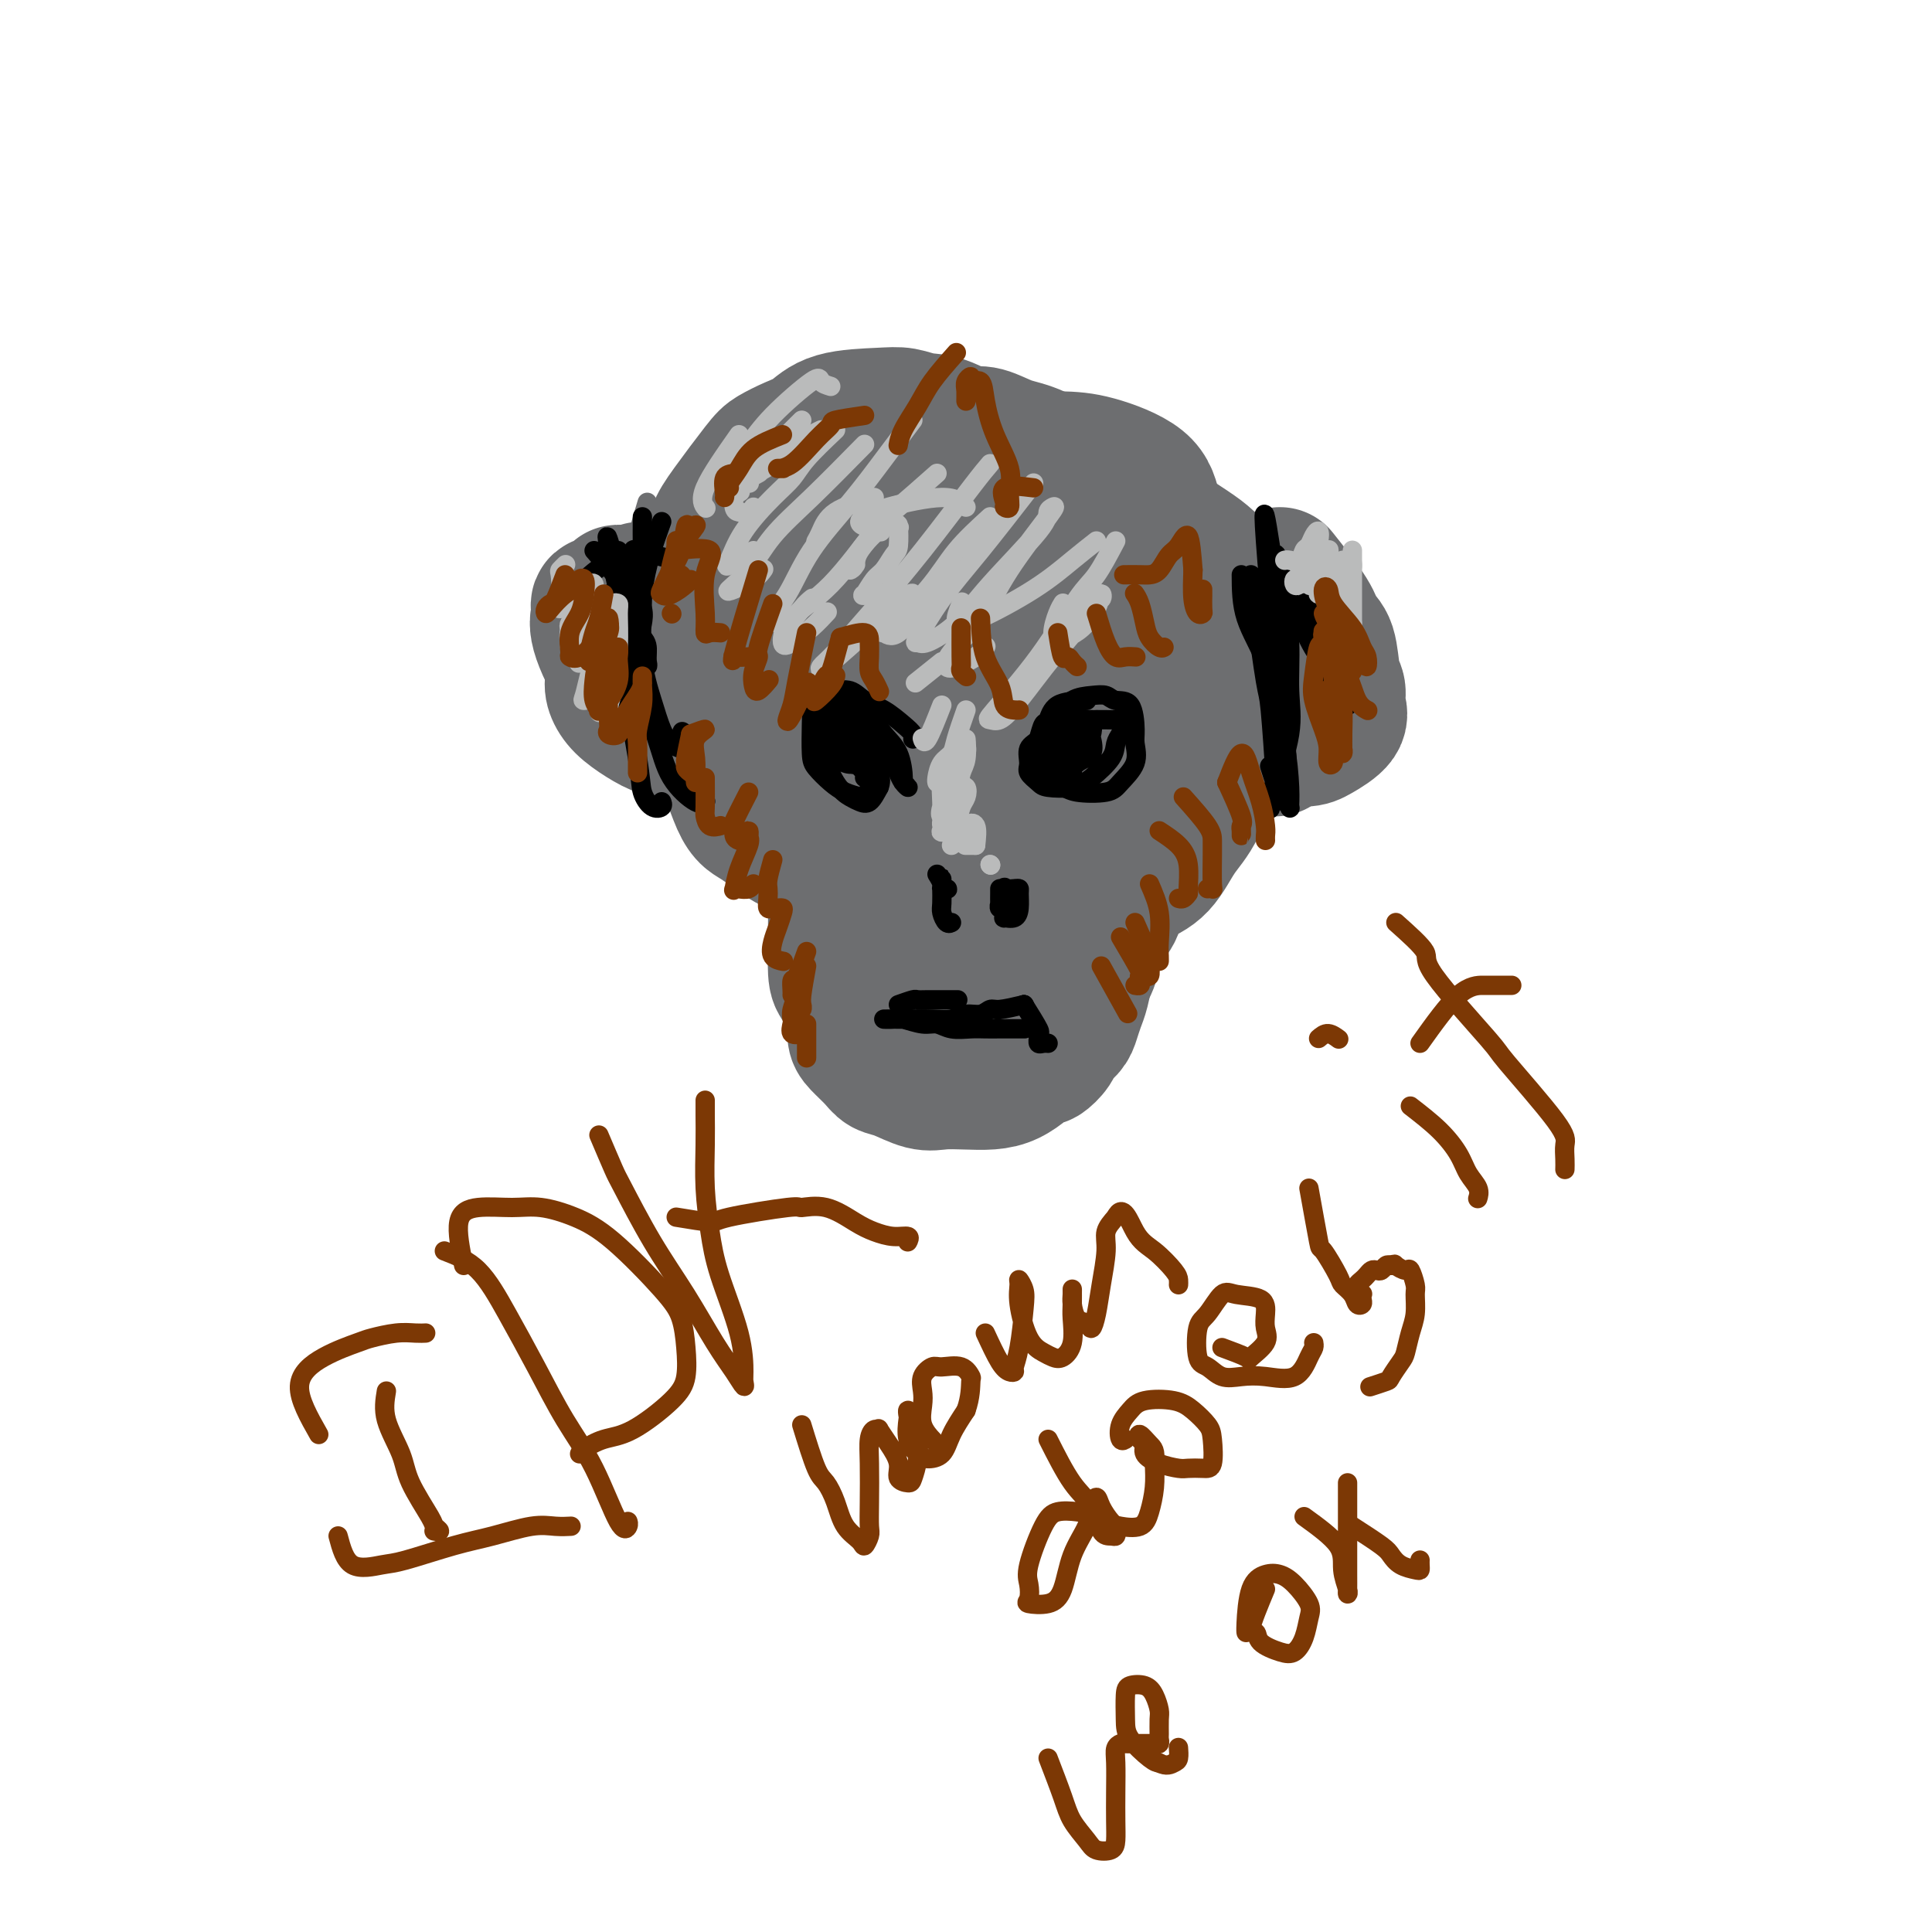 <svg viewBox='0 0 400 400' version='1.1' xmlns='http://www.w3.org/2000/svg' xmlns:xlink='http://www.w3.org/1999/xlink'><g fill='none' stroke='#6D6E70' stroke-width='28' stroke-linecap='round' stroke-linejoin='round'><path d='M182,138c-2.123,1.189 -4.245,2.378 -5,3c-0.755,0.622 -0.142,0.677 0,2c0.142,1.323 -0.185,3.913 0,6c0.185,2.087 0.884,3.673 3,6c2.116,2.327 5.649,5.397 8,7c2.351,1.603 3.521,1.738 5,2c1.479,0.262 3.268,0.652 5,0c1.732,-0.652 3.406,-2.344 5,-4c1.594,-1.656 3.107,-3.274 5,-7c1.893,-3.726 4.165,-9.559 5,-14c0.835,-4.441 0.232,-7.488 0,-10c-0.232,-2.512 -0.092,-4.488 -1,-7c-0.908,-2.512 -2.862,-5.560 -6,-7c-3.138,-1.440 -7.459,-1.271 -11,-1c-3.541,0.271 -6.301,0.644 -9,2c-2.699,1.356 -5.338,3.695 -8,6c-2.662,2.305 -5.346,4.576 -7,7c-1.654,2.424 -2.276,5.002 -3,9c-0.724,3.998 -1.549,9.417 -1,13c0.549,3.583 2.472,5.331 5,7c2.528,1.669 5.660,3.258 9,4c3.340,0.742 6.887,0.638 10,1c3.113,0.362 5.793,1.191 10,-1c4.207,-2.191 9.942,-7.403 13,-11c3.058,-3.597 3.438,-5.578 4,-8c0.562,-2.422 1.305,-5.284 1,-8c-0.305,-2.716 -1.659,-5.285 -5,-8c-3.341,-2.715 -8.669,-5.577 -13,-7c-4.331,-1.423 -7.666,-1.407 -11,-1c-3.334,0.407 -6.667,1.203 -10,2'/><path d='M180,121c-4.632,1.152 -5.713,3.533 -7,5c-1.287,1.467 -2.780,2.020 -3,5c-0.220,2.980 0.832,8.388 2,12c1.168,3.612 2.452,5.427 5,7c2.548,1.573 6.359,2.905 9,4c2.641,1.095 4.111,1.954 7,2c2.889,0.046 7.198,-0.722 10,-2c2.802,-1.278 4.096,-3.065 5,-5c0.904,-1.935 1.419,-4.018 2,-6c0.581,-1.982 1.229,-3.864 0,-6c-1.229,-2.136 -4.334,-4.528 -7,-6c-2.666,-1.472 -4.892,-2.026 -7,-2c-2.108,0.026 -4.100,0.633 -6,2c-1.900,1.367 -3.710,3.496 -5,6c-1.290,2.504 -2.060,5.384 -2,9c0.060,3.616 0.951,7.969 2,10c1.049,2.031 2.256,1.742 4,2c1.744,0.258 4.024,1.064 6,1c1.976,-0.064 3.649,-0.997 5,-3c1.351,-2.003 2.379,-5.077 3,-8c0.621,-2.923 0.834,-5.695 0,-8c-0.834,-2.305 -2.717,-4.143 -5,-6c-2.283,-1.857 -4.968,-3.734 -7,-5c-2.032,-1.266 -3.410,-1.919 -6,-2c-2.590,-0.081 -6.390,0.412 -9,2c-2.610,1.588 -4.028,4.270 -5,7c-0.972,2.730 -1.498,5.508 -2,8c-0.502,2.492 -0.980,4.699 1,9c1.980,4.301 6.418,10.696 10,14c3.582,3.304 6.309,3.515 9,4c2.691,0.485 5.345,1.242 8,2'/><path d='M197,173c4.057,1.118 5.700,0.913 9,-1c3.300,-1.913 8.257,-5.535 11,-9c2.743,-3.465 3.273,-6.773 4,-10c0.727,-3.227 1.649,-6.374 2,-10c0.351,-3.626 0.129,-7.730 -1,-12c-1.129,-4.270 -3.164,-8.706 -5,-12c-1.836,-3.294 -3.473,-5.447 -8,-7c-4.527,-1.553 -11.944,-2.506 -17,-3c-5.056,-0.494 -7.751,-0.527 -11,0c-3.249,0.527 -7.051,1.615 -10,3c-2.949,1.385 -5.043,3.067 -7,6c-1.957,2.933 -3.775,7.116 -5,11c-1.225,3.884 -1.855,7.470 -2,11c-0.145,3.530 0.197,7.005 1,10c0.803,2.995 2.067,5.510 5,10c2.933,4.490 7.537,10.954 11,15c3.463,4.046 5.787,5.675 9,7c3.213,1.325 7.316,2.346 11,3c3.684,0.654 6.948,0.942 10,1c3.052,0.058 5.893,-0.115 11,-3c5.107,-2.885 12.481,-8.484 17,-12c4.519,-3.516 6.183,-4.950 8,-7c1.817,-2.050 3.788,-4.716 5,-7c1.212,-2.284 1.666,-4.185 2,-8c0.334,-3.815 0.550,-9.543 0,-14c-0.550,-4.457 -1.865,-7.643 -4,-11c-2.135,-3.357 -5.089,-6.886 -8,-10c-2.911,-3.114 -5.780,-5.814 -9,-8c-3.220,-2.186 -6.790,-3.858 -12,-5c-5.210,-1.142 -12.060,-1.755 -17,-2c-4.940,-0.245 -7.970,-0.123 -11,0'/><path d='M186,99c-6.126,0.073 -7.441,1.256 -9,3c-1.559,1.744 -3.361,4.050 -5,6c-1.639,1.950 -3.114,3.543 -5,8c-1.886,4.457 -4.182,11.777 -5,17c-0.818,5.223 -0.157,8.348 0,12c0.157,3.652 -0.188,7.829 1,12c1.188,4.171 3.911,8.334 5,10c1.089,1.666 0.545,0.833 0,0'/><path d='M169,102c-3.185,0.374 -6.370,0.748 -9,2c-2.630,1.252 -4.705,3.381 -6,5c-1.295,1.619 -1.810,2.727 -2,4c-0.190,1.273 -0.056,2.711 0,5c0.056,2.289 0.033,5.430 0,8c-0.033,2.570 -0.075,4.570 1,9c1.075,4.430 3.266,11.292 5,16c1.734,4.708 3.010,7.264 5,10c1.990,2.736 4.692,5.652 8,8c3.308,2.348 7.222,4.129 11,5c3.778,0.871 7.422,0.834 13,1c5.578,0.166 13.092,0.535 18,0c4.908,-0.535 7.210,-1.975 9,-3c1.790,-1.025 3.067,-1.635 5,-4c1.933,-2.365 4.522,-6.485 6,-10c1.478,-3.515 1.847,-6.425 3,-9c1.153,-2.575 3.092,-4.815 4,-7c0.908,-2.185 0.787,-4.316 1,-6c0.213,-1.684 0.761,-2.922 1,-5c0.239,-2.078 0.169,-4.998 0,-8c-0.169,-3.002 -0.437,-6.086 -1,-9c-0.563,-2.914 -1.420,-5.657 -2,-8c-0.580,-2.343 -0.884,-4.287 -3,-6c-2.116,-1.713 -6.043,-3.195 -9,-4c-2.957,-0.805 -4.945,-0.932 -8,-1c-3.055,-0.068 -7.178,-0.075 -11,0c-3.822,0.075 -7.345,0.233 -11,1c-3.655,0.767 -7.444,2.144 -10,3c-2.556,0.856 -3.881,1.192 -6,2c-2.119,0.808 -5.034,2.088 -7,3c-1.966,0.912 -2.983,1.456 -4,2'/><path d='M170,106c-6.433,2.633 -3.516,3.715 -3,5c0.516,1.285 -1.369,2.771 -3,5c-1.631,2.229 -3.006,5.200 -4,7c-0.994,1.800 -1.605,2.428 -2,4c-0.395,1.572 -0.573,4.087 -1,6c-0.427,1.913 -1.104,3.224 -1,6c0.104,2.776 0.989,7.017 2,10c1.011,2.983 2.146,4.709 3,7c0.854,2.291 1.425,5.146 3,8c1.575,2.854 4.154,5.707 6,8c1.846,2.293 2.959,4.026 7,6c4.041,1.974 11.010,4.190 16,5c4.990,0.810 7.999,0.215 11,0c3.001,-0.215 5.993,-0.050 9,0c3.007,0.050 6.029,-0.016 9,0c2.971,0.016 5.890,0.113 8,0c2.110,-0.113 3.409,-0.435 5,-1c1.591,-0.565 3.473,-1.372 5,-3c1.527,-1.628 2.700,-4.075 4,-6c1.300,-1.925 2.727,-3.328 4,-6c1.273,-2.672 2.393,-6.614 3,-9c0.607,-2.386 0.701,-3.215 1,-5c0.299,-1.785 0.803,-4.526 1,-7c0.197,-2.474 0.088,-4.679 0,-7c-0.088,-2.321 -0.154,-4.757 0,-8c0.154,-3.243 0.530,-7.295 0,-10c-0.530,-2.705 -1.965,-4.065 -3,-5c-1.035,-0.935 -1.669,-1.447 -4,-3c-2.331,-1.553 -6.358,-4.149 -9,-6c-2.642,-1.851 -3.898,-2.957 -6,-4c-2.102,-1.043 -5.051,-2.021 -8,-3'/><path d='M223,100c-4.637,-2.812 -4.729,-3.341 -6,-4c-1.271,-0.659 -3.722,-1.448 -6,-2c-2.278,-0.552 -4.383,-0.866 -7,-2c-2.617,-1.134 -5.746,-3.087 -8,-4c-2.254,-0.913 -3.631,-0.785 -5,-1c-1.369,-0.215 -2.728,-0.774 -4,-1c-1.272,-0.226 -2.456,-0.121 -5,0c-2.544,0.121 -6.449,0.257 -9,1c-2.551,0.743 -3.747,2.092 -5,3c-1.253,0.908 -2.563,1.375 -4,2c-1.437,0.625 -3.003,1.409 -4,2c-0.997,0.591 -1.426,0.989 -3,3c-1.574,2.011 -4.291,5.635 -6,8c-1.709,2.365 -2.408,3.470 -3,5c-0.592,1.530 -1.076,3.485 -2,5c-0.924,1.515 -2.289,2.590 -3,5c-0.711,2.410 -0.768,6.157 -1,9c-0.232,2.843 -0.638,4.784 0,7c0.638,2.216 2.320,4.707 4,7c1.680,2.293 3.359,4.388 5,6c1.641,1.612 3.243,2.742 6,5c2.757,2.258 6.669,5.645 9,8c2.331,2.355 3.083,3.678 4,5c0.917,1.322 2.001,2.645 4,4c1.999,1.355 4.912,2.744 7,4c2.088,1.256 3.349,2.378 5,3c1.651,0.622 3.691,0.744 6,1c2.309,0.256 4.887,0.646 7,1c2.113,0.354 3.761,0.672 5,1c1.239,0.328 2.068,0.665 4,1c1.932,0.335 4.966,0.667 8,1'/><path d='M216,183c5.407,0.889 3.924,0.613 4,0c0.076,-0.613 1.711,-1.562 3,-2c1.289,-0.438 2.232,-0.364 4,-2c1.768,-1.636 4.360,-4.982 6,-7c1.640,-2.018 2.326,-2.706 3,-4c0.674,-1.294 1.336,-3.193 2,-5c0.664,-1.807 1.331,-3.524 2,-5c0.669,-1.476 1.341,-2.713 2,-5c0.659,-2.287 1.305,-5.623 2,-8c0.695,-2.377 1.440,-3.794 2,-5c0.560,-1.206 0.935,-2.203 1,-3c0.065,-0.797 -0.181,-1.396 0,-3c0.181,-1.604 0.789,-4.212 1,-6c0.211,-1.788 0.025,-2.757 0,-4c-0.025,-1.243 0.113,-2.762 0,-4c-0.113,-1.238 -0.476,-2.195 -1,-3c-0.524,-0.805 -1.209,-1.459 -3,-3c-1.791,-1.541 -4.687,-3.970 -7,-6c-2.313,-2.030 -4.044,-3.662 -6,-5c-1.956,-1.338 -4.139,-2.383 -7,-4c-2.861,-1.617 -6.401,-3.806 -9,-5c-2.599,-1.194 -4.258,-1.392 -6,-2c-1.742,-0.608 -3.567,-1.626 -5,-2c-1.433,-0.374 -2.472,-0.103 -4,0c-1.528,0.103 -3.544,0.038 -5,0c-1.456,-0.038 -2.354,-0.049 -4,1c-1.646,1.049 -4.042,3.157 -5,4c-0.958,0.843 -0.479,0.422 0,0'/><path d='M173,162c0.342,2.632 0.684,5.264 1,7c0.316,1.736 0.605,2.576 1,4c0.395,1.424 0.896,3.430 1,5c0.104,1.570 -0.189,2.702 0,4c0.189,1.298 0.860,2.760 1,4c0.140,1.240 -0.251,2.257 0,4c0.251,1.743 1.144,4.210 2,6c0.856,1.790 1.675,2.902 2,4c0.325,1.098 0.157,2.180 1,4c0.843,1.820 2.696,4.376 4,6c1.304,1.624 2.058,2.315 3,3c0.942,0.685 2.073,1.363 3,2c0.927,0.637 1.652,1.233 3,2c1.348,0.767 3.321,1.706 5,2c1.679,0.294 3.066,-0.056 5,0c1.934,0.056 4.415,0.518 6,0c1.585,-0.518 2.274,-2.016 3,-3c0.726,-0.984 1.489,-1.453 3,-3c1.511,-1.547 3.769,-4.171 5,-6c1.231,-1.829 1.433,-2.862 2,-4c0.567,-1.138 1.497,-2.379 2,-4c0.503,-1.621 0.580,-3.621 1,-5c0.420,-1.379 1.184,-2.136 2,-3c0.816,-0.864 1.683,-1.836 2,-3c0.317,-1.164 0.085,-2.522 0,-4c-0.085,-1.478 -0.023,-3.077 0,-4c0.023,-0.923 0.006,-1.172 0,-2c-0.006,-0.828 -0.002,-2.237 0,-3c0.002,-0.763 0.001,-0.882 0,-1'/><path d='M231,174c-0.173,-2.176 -0.606,-0.617 -1,0c-0.394,0.617 -0.749,0.290 -1,1c-0.251,0.710 -0.399,2.457 -1,4c-0.601,1.543 -1.655,2.883 -2,5c-0.345,2.117 0.018,5.010 0,7c-0.018,1.990 -0.416,3.076 -1,4c-0.584,0.924 -1.355,1.685 -2,3c-0.645,1.315 -1.164,3.183 -2,4c-0.836,0.817 -1.987,0.583 -3,1c-1.013,0.417 -1.887,1.487 -3,2c-1.113,0.513 -2.466,0.471 -4,1c-1.534,0.529 -3.248,1.629 -4,2c-0.752,0.371 -0.541,0.014 -1,0c-0.459,-0.014 -1.589,0.315 -2,0c-0.411,-0.315 -0.103,-1.274 0,-2c0.103,-0.726 0.001,-1.219 0,-3c-0.001,-1.781 0.098,-4.851 0,-7c-0.098,-2.149 -0.392,-3.378 -1,-5c-0.608,-1.622 -1.531,-3.638 -2,-5c-0.469,-1.362 -0.486,-2.069 -1,-3c-0.514,-0.931 -1.526,-2.085 -2,-3c-0.474,-0.915 -0.410,-1.590 -1,-3c-0.590,-1.410 -1.832,-3.555 -3,-5c-1.168,-1.445 -2.260,-2.191 -3,-3c-0.740,-0.809 -1.126,-1.681 -2,-2c-0.874,-0.319 -2.235,-0.086 -3,0c-0.765,0.086 -0.933,0.025 -1,0c-0.067,-0.025 -0.034,-0.012 0,0'/><path d='M150,122c-1.691,1.572 -3.382,3.143 -4,4c-0.618,0.857 -0.165,0.998 0,1c0.165,0.002 0.040,-0.135 0,1c-0.040,1.135 0.003,3.543 0,5c-0.003,1.457 -0.054,1.961 0,3c0.054,1.039 0.212,2.611 0,4c-0.212,1.389 -0.793,2.596 -1,4c-0.207,1.404 -0.039,3.006 0,4c0.039,0.994 -0.050,1.379 0,2c0.050,0.621 0.240,1.480 1,3c0.760,1.520 2.091,3.703 3,5c0.909,1.297 1.397,1.707 2,3c0.603,1.293 1.320,3.469 2,5c0.680,1.531 1.322,2.416 2,3c0.678,0.584 1.391,0.868 3,2c1.609,1.132 4.114,3.112 6,4c1.886,0.888 3.153,0.683 4,1c0.847,0.317 1.275,1.157 2,2c0.725,0.843 1.748,1.690 3,2c1.252,0.310 2.731,0.082 4,0c1.269,-0.082 2.326,-0.019 4,0c1.674,0.019 3.965,-0.005 5,0c1.035,0.005 0.813,0.040 1,0c0.187,-0.040 0.782,-0.155 1,0c0.218,0.155 0.059,0.580 0,1c-0.059,0.420 -0.017,0.834 0,1c0.017,0.166 0.008,0.083 0,0'/><path d='M173,180c-0.000,-0.069 -0.001,-0.138 0,1c0.001,1.138 0.002,3.482 0,5c-0.002,1.518 -0.008,2.209 0,3c0.008,0.791 0.030,1.681 0,4c-0.030,2.319 -0.114,6.067 0,8c0.114,1.933 0.424,2.050 1,3c0.576,0.950 1.418,2.733 2,4c0.582,1.267 0.904,2.017 1,3c0.096,0.983 -0.034,2.198 0,3c0.034,0.802 0.231,1.189 1,2c0.769,0.811 2.108,2.046 3,3c0.892,0.954 1.336,1.629 2,2c0.664,0.371 1.549,0.440 3,1c1.451,0.560 3.469,1.612 5,2c1.531,0.388 2.575,0.111 4,0c1.425,-0.111 3.231,-0.057 5,0c1.769,0.057 3.500,0.116 5,0c1.500,-0.116 2.768,-0.408 4,-1c1.232,-0.592 2.428,-1.485 3,-2c0.572,-0.515 0.519,-0.652 1,-1c0.481,-0.348 1.495,-0.909 2,-1c0.505,-0.091 0.503,0.286 1,0c0.497,-0.286 1.495,-1.235 2,-2c0.505,-0.765 0.516,-1.347 1,-2c0.484,-0.653 1.439,-1.377 2,-2c0.561,-0.623 0.728,-1.146 1,-2c0.272,-0.854 0.650,-2.037 1,-3c0.350,-0.963 0.671,-1.704 1,-3c0.329,-1.296 0.664,-3.148 1,-5'/><path d='M138,123c-2.027,-0.495 -4.053,-0.989 -5,-1c-0.947,-0.011 -0.813,0.463 -1,1c-0.187,0.537 -0.695,1.137 -1,2c-0.305,0.863 -0.409,1.988 -1,3c-0.591,1.012 -1.671,1.912 -2,3c-0.329,1.088 0.092,2.364 0,4c-0.092,1.636 -0.695,3.633 -1,5c-0.305,1.367 -0.310,2.105 0,3c0.310,0.895 0.935,1.947 2,3c1.065,1.053 2.569,2.105 4,3c1.431,0.895 2.790,1.632 4,2c1.210,0.368 2.270,0.366 4,0c1.730,-0.366 4.129,-1.098 5,-2c0.871,-0.902 0.213,-1.975 0,-3c-0.213,-1.025 0.019,-2.001 0,-4c-0.019,-1.999 -0.289,-5.019 -1,-7c-0.711,-1.981 -1.862,-2.922 -3,-4c-1.138,-1.078 -2.262,-2.292 -3,-3c-0.738,-0.708 -1.091,-0.908 -2,-1c-0.909,-0.092 -2.373,-0.075 -3,0c-0.627,0.075 -0.418,0.208 -1,0c-0.582,-0.208 -1.955,-0.756 -3,0c-1.045,0.756 -1.763,2.816 -2,4c-0.237,1.184 0.005,1.494 0,3c-0.005,1.506 -0.258,4.210 0,6c0.258,1.790 1.028,2.665 2,3c0.972,0.335 2.146,0.129 3,0c0.854,-0.129 1.387,-0.180 2,-1c0.613,-0.820 1.307,-2.410 2,-4'/><path d='M137,138c0.713,-1.299 0.495,-2.046 0,-4c-0.495,-1.954 -1.266,-5.116 -2,-7c-0.734,-1.884 -1.430,-2.492 -2,-3c-0.570,-0.508 -1.015,-0.916 -2,-1c-0.985,-0.084 -2.510,0.157 -3,0c-0.490,-0.157 0.055,-0.712 0,0c-0.055,0.712 -0.710,2.692 -1,4c-0.290,1.308 -0.215,1.944 0,3c0.215,1.056 0.572,2.532 1,4c0.428,1.468 0.928,2.927 2,4c1.072,1.073 2.715,1.761 4,2c1.285,0.239 2.210,0.029 3,0c0.790,-0.029 1.445,0.124 2,-1c0.555,-1.124 1.011,-3.524 1,-5c-0.011,-1.476 -0.488,-2.027 -1,-3c-0.512,-0.973 -1.059,-2.367 -2,-3c-0.941,-0.633 -2.276,-0.504 -4,-1c-1.724,-0.496 -3.838,-1.618 -5,-2c-1.162,-0.382 -1.371,-0.024 -2,0c-0.629,0.024 -1.678,-0.284 -2,0c-0.322,0.284 0.082,1.162 0,2c-0.082,0.838 -0.651,1.637 0,4c0.651,2.363 2.521,6.290 4,8c1.479,1.710 2.565,1.203 3,1c0.435,-0.203 0.217,-0.101 0,0'/><path d='M265,119c2.364,2.976 4.729,5.951 6,8c1.271,2.049 1.450,3.171 2,4c0.550,0.829 1.471,1.365 2,3c0.529,1.635 0.664,4.368 1,6c0.336,1.632 0.871,2.164 1,3c0.129,0.836 -0.148,1.975 0,3c0.148,1.025 0.720,1.937 0,3c-0.720,1.063 -2.734,2.276 -4,3c-1.266,0.724 -1.786,0.959 -3,1c-1.214,0.041 -3.124,-0.112 -4,0c-0.876,0.112 -0.718,0.489 -1,1c-0.282,0.511 -1.006,1.155 -1,1c0.006,-0.155 0.740,-1.110 1,-2c0.260,-0.890 0.045,-1.716 1,-3c0.955,-1.284 3.079,-3.025 4,-4c0.921,-0.975 0.639,-1.182 1,-2c0.361,-0.818 1.364,-2.247 2,-3c0.636,-0.753 0.904,-0.830 1,-1c0.096,-0.170 0.020,-0.431 0,-1c-0.020,-0.569 0.014,-1.444 0,-2c-0.014,-0.556 -0.078,-0.793 0,-1c0.078,-0.207 0.299,-0.384 0,-1c-0.299,-0.616 -1.116,-1.671 -2,-3c-0.884,-1.329 -1.835,-2.934 -3,-4c-1.165,-1.066 -2.544,-1.595 -3,-2c-0.456,-0.405 0.013,-0.687 0,-1c-0.013,-0.313 -0.506,-0.656 -1,-1'/><path d='M265,124c-1.267,-1.941 0.067,-0.294 1,1c0.933,1.294 1.465,2.237 2,3c0.535,0.763 1.073,1.348 2,3c0.927,1.652 2.243,4.370 3,6c0.757,1.630 0.955,2.170 1,3c0.045,0.830 -0.062,1.948 0,3c0.062,1.052 0.293,2.037 0,3c-0.293,0.963 -1.112,1.904 -2,3c-0.888,1.096 -1.846,2.345 -3,3c-1.154,0.655 -2.503,0.715 -3,1c-0.497,0.285 -0.142,0.796 0,1c0.142,0.204 0.071,0.102 0,0'/></g>
<g fill='none' stroke='#6D6E70' stroke-width='4' stroke-linecap='round' stroke-linejoin='round'><path d='M137,105c-1.683,2.930 -3.366,5.860 -4,7c-0.634,1.140 -0.218,0.491 0,2c0.218,1.509 0.238,5.175 0,8c-0.238,2.825 -0.733,4.810 -1,8c-0.267,3.190 -0.306,7.587 0,11c0.306,3.413 0.958,5.843 2,7c1.042,1.157 2.473,1.042 3,1c0.527,-0.042 0.151,-0.012 0,0c-0.151,0.012 -0.075,0.006 0,0'/><path d='M134,104c-1.251,4.147 -2.501,8.294 -3,13c-0.499,4.706 -0.245,9.970 0,14c0.245,4.030 0.482,6.828 1,9c0.518,2.172 1.315,3.720 2,5c0.685,1.280 1.256,2.291 2,3c0.744,0.709 1.662,1.114 2,1c0.338,-0.114 0.097,-0.747 0,-1c-0.097,-0.253 -0.048,-0.127 0,0'/><path d='M135,112c-1.329,6.724 -2.657,13.448 -3,19c-0.343,5.552 0.300,9.931 1,14c0.700,4.069 1.458,7.826 2,10c0.542,2.174 0.869,2.764 1,3c0.131,0.236 0.065,0.118 0,0'/></g>
<g fill='none' stroke='#000000' stroke-width='4' stroke-linecap='round' stroke-linejoin='round'><path d='M119,122c2.218,-2.097 4.437,-4.194 6,-5c1.563,-0.806 2.471,-0.321 3,0c0.529,0.321 0.678,0.478 1,1c0.322,0.522 0.818,1.410 1,2c0.182,0.590 0.052,0.883 0,1c-0.052,0.117 -0.026,0.059 0,0'/><path d='M123,114c2.619,3.018 5.238,6.036 7,8c1.762,1.964 2.667,2.875 3,4c0.333,1.125 0.095,2.464 0,3c-0.095,0.536 -0.048,0.268 0,0'/><path d='M126,123c1.170,0.763 2.341,1.527 3,2c0.659,0.473 0.807,0.656 1,1c0.193,0.344 0.433,0.850 0,1c-0.433,0.150 -1.538,-0.056 -2,0c-0.462,0.056 -0.281,0.374 -1,0c-0.719,-0.374 -2.337,-1.439 -3,-2c-0.663,-0.561 -0.370,-0.617 -1,-1c-0.630,-0.383 -2.184,-1.094 -2,-1c0.184,0.094 2.104,0.992 4,2c1.896,1.008 3.766,2.125 5,3c1.234,0.875 1.832,1.506 2,2c0.168,0.494 -0.095,0.849 0,1c0.095,0.151 0.547,0.097 0,0c-0.547,-0.097 -2.093,-0.238 -3,0c-0.907,0.238 -1.175,0.853 -2,0c-0.825,-0.853 -2.207,-3.176 -3,-4c-0.793,-0.824 -0.997,-0.148 -1,0c-0.003,0.148 0.195,-0.231 1,0c0.805,0.231 2.217,1.071 4,2c1.783,0.929 3.938,1.948 5,3c1.062,1.052 1.031,2.138 1,3c-0.031,0.862 -0.061,1.499 0,2c0.061,0.501 0.212,0.866 0,1c-0.212,0.134 -0.788,0.036 -1,0c-0.212,-0.036 -0.061,-0.010 0,0c0.061,0.010 0.030,0.005 0,0'/><path d='M128,114c-0.134,1.377 -0.268,2.755 0,5c0.268,2.245 0.937,5.358 2,8c1.063,2.642 2.520,4.813 3,7c0.480,2.187 -0.016,4.390 0,7c0.016,2.610 0.543,5.626 1,7c0.457,1.374 0.845,1.107 1,1c0.155,-0.107 0.078,-0.053 0,0'/><path d='M133,128c-1.532,-3.589 -3.064,-7.178 -4,-9c-0.936,-1.822 -1.277,-1.876 -2,-4c-0.723,-2.124 -1.829,-6.318 -1,-2c0.829,4.318 3.593,17.147 6,26c2.407,8.853 4.456,13.730 6,15c1.544,1.270 2.584,-1.066 3,-2c0.416,-0.934 0.208,-0.467 0,0'/><path d='M133,107c-0.013,2.128 -0.026,4.257 0,7c0.026,2.743 0.089,6.101 0,10c-0.089,3.899 -0.332,8.341 0,12c0.332,3.659 1.238,6.536 2,9c0.762,2.464 1.379,4.516 2,6c0.621,1.484 1.244,2.399 2,3c0.756,0.601 1.645,0.886 2,1c0.355,0.114 0.178,0.057 0,0'/><path d='M140,116c-3.322,-0.800 -6.645,-1.600 -8,-2c-1.355,-0.400 -0.743,-0.400 -1,2c-0.257,2.400 -1.384,7.200 -2,11c-0.616,3.800 -0.722,6.599 0,12c0.722,5.401 2.270,13.405 3,18c0.730,4.595 0.640,5.781 1,7c0.360,1.219 1.169,2.471 2,3c0.831,0.529 1.685,0.335 2,0c0.315,-0.335 0.090,-0.810 0,-1c-0.090,-0.190 -0.045,-0.095 0,0'/><path d='M137,108c-1.614,4.468 -3.228,8.935 -4,15c-0.772,6.065 -0.700,13.726 0,19c0.700,5.274 2.030,8.159 3,11c0.970,2.841 1.580,5.638 3,8c1.420,2.362 3.652,4.290 5,5c1.348,0.710 1.814,0.203 2,0c0.186,-0.203 0.093,-0.101 0,0'/><path d='M257,119c0.016,3.010 0.033,6.020 1,9c0.967,2.980 2.886,5.930 4,9c1.114,3.070 1.424,6.259 2,9c0.576,2.741 1.419,5.032 2,8c0.581,2.968 0.902,6.613 1,9c0.098,2.387 -0.025,3.516 0,4c0.025,0.484 0.199,0.323 0,0c-0.199,-0.323 -0.771,-0.806 -1,-1c-0.229,-0.194 -0.114,-0.097 0,0'/><path d='M263,113c-0.858,-5.474 -1.715,-10.947 -1,-1c0.715,9.947 3.003,35.315 4,45c0.997,9.685 0.702,3.689 0,-7c-0.702,-10.689 -1.811,-26.070 -2,-32c-0.189,-5.930 0.540,-2.410 1,0c0.460,2.410 0.649,3.709 1,6c0.351,2.291 0.865,5.573 1,9c0.135,3.427 -0.107,6.998 0,10c0.107,3.002 0.565,5.434 0,9c-0.565,3.566 -2.151,8.265 -3,11c-0.849,2.735 -0.959,3.506 -1,4c-0.041,0.494 -0.011,0.710 0,0c0.011,-0.710 0.003,-2.346 0,-3c-0.003,-0.654 -0.002,-0.327 0,0'/><path d='M259,119c0.218,1.872 0.437,3.744 1,8c0.563,4.256 1.471,10.898 2,14c0.529,3.102 0.679,2.666 1,6c0.321,3.334 0.814,10.437 1,14c0.186,3.563 0.064,3.584 0,3c-0.064,-0.584 -0.069,-1.775 0,-2c0.069,-0.225 0.211,0.516 0,0c-0.211,-0.516 -0.775,-2.290 -1,-3c-0.225,-0.710 -0.113,-0.355 0,0'/><path d='M260,126c2.191,-1.133 4.382,-2.267 6,-2c1.618,0.267 2.663,1.934 4,4c1.337,2.066 2.964,4.530 4,6c1.036,1.470 1.480,1.947 2,3c0.520,1.053 1.117,2.681 1,2c-0.117,-0.681 -0.948,-3.672 -2,-6c-1.052,-2.328 -2.325,-3.995 -3,-5c-0.675,-1.005 -0.753,-1.349 -1,-2c-0.247,-0.651 -0.663,-1.610 -1,-1c-0.337,0.610 -0.594,2.791 0,5c0.594,2.209 2.040,4.448 3,6c0.960,1.552 1.432,2.416 2,4c0.568,1.584 1.230,3.888 2,5c0.770,1.112 1.649,1.032 2,1c0.351,-0.032 0.176,-0.016 0,0'/><path d='M170,146c0.712,-0.728 1.425,-1.457 2,-2c0.575,-0.543 1.013,-0.901 1,-1c-0.013,-0.099 -0.478,0.060 0,0c0.478,-0.060 1.897,-0.339 3,0c1.103,0.339 1.889,1.296 3,2c1.111,0.704 2.546,1.155 4,2c1.454,0.845 2.925,2.083 4,3c1.075,0.917 1.752,1.514 2,2c0.248,0.486 0.067,0.862 0,1c-0.067,0.138 -0.019,0.040 0,0c0.019,-0.040 0.010,-0.020 0,0'/><path d='M177,145c-0.271,-0.240 -0.541,-0.481 0,0c0.541,0.481 1.895,1.683 3,3c1.105,1.317 1.961,2.750 3,4c1.039,1.250 2.262,2.319 3,4c0.738,1.681 0.993,3.974 1,5c0.007,1.026 -0.233,0.784 0,1c0.233,0.216 0.939,0.889 1,1c0.061,0.111 -0.522,-0.341 -1,-1c-0.478,-0.659 -0.849,-1.524 -1,-2c-0.151,-0.476 -0.080,-0.563 -1,-2c-0.920,-1.437 -2.829,-4.223 -4,-6c-1.171,-1.777 -1.602,-2.544 -2,-3c-0.398,-0.456 -0.763,-0.600 -1,-1c-0.237,-0.400 -0.347,-1.055 0,-1c0.347,0.055 1.151,0.821 2,2c0.849,1.179 1.745,2.772 2,4c0.255,1.228 -0.129,2.091 0,3c0.129,0.909 0.771,1.863 1,2c0.229,0.137 0.045,-0.544 0,-1c-0.045,-0.456 0.049,-0.686 0,-1c-0.049,-0.314 -0.241,-0.711 -1,-2c-0.759,-1.289 -2.084,-3.471 -3,-5c-0.916,-1.529 -1.422,-2.407 -2,-3c-0.578,-0.593 -1.227,-0.901 -2,-1c-0.773,-0.099 -1.670,0.012 -2,0c-0.330,-0.012 -0.094,-0.146 0,0c0.094,0.146 0.047,0.573 0,1'/><path d='M173,146c-0.610,0.533 -0.135,1.866 0,3c0.135,1.134 -0.069,2.069 0,3c0.069,0.931 0.410,1.858 1,3c0.590,1.142 1.430,2.499 2,3c0.570,0.501 0.870,0.146 1,0c0.130,-0.146 0.088,-0.081 0,-1c-0.088,-0.919 -0.223,-2.820 0,-4c0.223,-1.180 0.803,-1.637 0,-3c-0.803,-1.363 -2.989,-3.630 -4,-5c-1.011,-1.370 -0.848,-1.843 -1,-2c-0.152,-0.157 -0.618,0.001 -1,0c-0.382,-0.001 -0.678,-0.163 -1,0c-0.322,0.163 -0.669,0.650 -1,2c-0.331,1.350 -0.645,3.564 0,5c0.645,1.436 2.249,2.094 3,3c0.751,0.906 0.648,2.059 1,3c0.352,0.941 1.160,1.670 2,2c0.840,0.330 1.711,0.260 2,0c0.289,-0.260 -0.006,-0.710 0,-1c0.006,-0.290 0.313,-0.420 0,-1c-0.313,-0.580 -1.246,-1.611 -2,-3c-0.754,-1.389 -1.329,-3.138 -2,-4c-0.671,-0.862 -1.439,-0.838 -2,-1c-0.561,-0.162 -0.915,-0.510 -1,0c-0.085,0.510 0.099,1.877 0,3c-0.099,1.123 -0.479,2.002 0,4c0.479,1.998 1.819,5.116 3,7c1.181,1.884 2.203,2.536 3,3c0.797,0.464 1.368,0.740 2,1c0.632,0.260 1.323,0.503 2,0c0.677,-0.503 1.338,-1.751 2,-3'/><path d='M182,163c0.397,-0.955 0.388,-1.843 0,-3c-0.388,-1.157 -1.155,-2.583 -2,-4c-0.845,-1.417 -1.767,-2.826 -3,-4c-1.233,-1.174 -2.775,-2.112 -4,-3c-1.225,-0.888 -2.132,-1.724 -3,-2c-0.868,-0.276 -1.695,0.008 -2,0c-0.305,-0.008 -0.087,-0.308 0,0c0.087,0.308 0.042,1.224 0,3c-0.042,1.776 -0.083,4.412 0,6c0.083,1.588 0.289,2.127 1,3c0.711,0.873 1.927,2.080 3,3c1.073,0.920 2.003,1.551 3,2c0.997,0.449 2.061,0.714 3,1c0.939,0.286 1.752,0.592 2,0c0.248,-0.592 -0.071,-2.082 0,-3c0.071,-0.918 0.530,-1.263 0,-2c-0.530,-0.737 -2.048,-1.864 -3,-3c-0.952,-1.136 -1.336,-2.279 -2,-3c-0.664,-0.721 -1.606,-1.020 -2,-1c-0.394,0.020 -0.239,0.359 0,1c0.239,0.641 0.561,1.583 1,2c0.439,0.417 0.994,0.308 2,1c1.006,0.692 2.463,2.186 3,3c0.537,0.814 0.153,0.947 0,1c-0.153,0.053 -0.077,0.027 0,0'/><path d='M226,149c-2.053,-0.060 -4.105,-0.121 -5,0c-0.895,0.121 -0.631,0.423 -1,1c-0.369,0.577 -1.369,1.429 -2,2c-0.631,0.571 -0.892,0.861 -1,2c-0.108,1.139 -0.064,3.125 0,4c0.064,0.875 0.147,0.637 0,1c-0.147,0.363 -0.523,1.327 0,2c0.523,0.673 1.944,1.057 3,1c1.056,-0.057 1.746,-0.554 2,-1c0.254,-0.446 0.073,-0.842 0,-1c-0.073,-0.158 -0.036,-0.079 0,0'/><path d='M225,145c-2.334,0.095 -4.667,0.189 -6,1c-1.333,0.811 -1.664,2.338 -2,3c-0.336,0.662 -0.676,0.457 -1,1c-0.324,0.543 -0.632,1.833 -1,3c-0.368,1.167 -0.797,2.210 -1,3c-0.203,0.790 -0.179,1.326 0,2c0.179,0.674 0.515,1.486 1,2c0.485,0.514 1.121,0.729 2,1c0.879,0.271 2.000,0.596 3,0c1.000,-0.596 1.877,-2.114 3,-3c1.123,-0.886 2.492,-1.140 3,-2c0.508,-0.860 0.157,-2.325 0,-3c-0.157,-0.675 -0.119,-0.560 0,-1c0.119,-0.440 0.320,-1.433 0,-2c-0.320,-0.567 -1.159,-0.706 -2,-1c-0.841,-0.294 -1.683,-0.743 -2,-1c-0.317,-0.257 -0.109,-0.322 -1,0c-0.891,0.322 -2.882,1.031 -4,2c-1.118,0.969 -1.365,2.200 -2,3c-0.635,0.800 -1.659,1.170 -2,2c-0.341,0.830 0.001,2.118 0,3c-0.001,0.882 -0.347,1.356 0,2c0.347,0.644 1.385,1.456 2,2c0.615,0.544 0.805,0.819 2,1c1.195,0.181 3.395,0.267 5,0c1.605,-0.267 2.616,-0.886 4,-2c1.384,-1.114 3.142,-2.723 4,-4c0.858,-1.277 0.817,-2.222 1,-3c0.183,-0.778 0.592,-1.389 1,-2'/><path d='M232,152c0.930,-2.073 0.254,-2.754 0,-3c-0.254,-0.246 -0.088,-0.056 -1,0c-0.912,0.056 -2.904,-0.023 -4,0c-1.096,0.023 -1.298,0.147 -2,0c-0.702,-0.147 -1.903,-0.565 -3,0c-1.097,0.565 -2.088,2.112 -3,3c-0.912,0.888 -1.745,1.117 -2,2c-0.255,0.883 0.067,2.420 0,4c-0.067,1.580 -0.525,3.204 0,4c0.525,0.796 2.033,0.766 3,1c0.967,0.234 1.394,0.733 3,1c1.606,0.267 4.392,0.304 6,0c1.608,-0.304 2.037,-0.947 3,-2c0.963,-1.053 2.458,-2.516 3,-4c0.542,-1.484 0.129,-2.990 0,-4c-0.129,-1.010 0.024,-1.525 0,-3c-0.024,-1.475 -0.225,-3.911 -1,-5c-0.775,-1.089 -2.122,-0.832 -3,-1c-0.878,-0.168 -1.285,-0.760 -2,-1c-0.715,-0.240 -1.736,-0.126 -3,0c-1.264,0.126 -2.769,0.265 -4,1c-1.231,0.735 -2.187,2.067 -3,3c-0.813,0.933 -1.483,1.469 -2,2c-0.517,0.531 -0.880,1.058 -1,2c-0.120,0.942 0.002,2.299 0,3c-0.002,0.701 -0.130,0.745 0,1c0.130,0.255 0.518,0.720 1,1c0.482,0.280 1.057,0.374 2,0c0.943,-0.374 2.254,-1.216 3,-2c0.746,-0.784 0.927,-1.510 1,-2c0.073,-0.490 0.036,-0.745 0,-1'/><path d='M223,152c0.379,-0.764 -0.673,-0.174 -1,0c-0.327,0.174 0.071,-0.069 0,0c-0.071,0.069 -0.609,0.449 -1,1c-0.391,0.551 -0.634,1.272 -1,2c-0.366,0.728 -0.856,1.462 -1,2c-0.144,0.538 0.059,0.879 0,1c-0.059,0.121 -0.380,0.020 0,0c0.380,-0.020 1.461,0.040 2,0c0.539,-0.040 0.535,-0.180 1,-1c0.465,-0.820 1.399,-2.318 2,-3c0.601,-0.682 0.869,-0.547 1,-1c0.131,-0.453 0.126,-1.494 0,-2c-0.126,-0.506 -0.374,-0.476 -1,0c-0.626,0.476 -1.630,1.397 -2,2c-0.370,0.603 -0.106,0.886 0,1c0.106,0.114 0.053,0.057 0,0'/><path d='M186,208c1.197,-0.423 2.395,-0.845 3,-1c0.605,-0.155 0.618,-0.041 1,0c0.382,0.041 1.133,0.011 2,0c0.867,-0.011 1.849,-0.003 3,0c1.151,0.003 2.472,0.001 3,0c0.528,-0.001 0.264,-0.000 0,0'/><path d='M212,208c-1.928,0.455 -3.856,0.910 -5,1c-1.144,0.090 -1.504,-0.186 -2,0c-0.496,0.186 -1.128,0.834 -2,1c-0.872,0.166 -1.985,-0.152 -3,0c-1.015,0.152 -1.931,0.773 -3,1c-1.069,0.227 -2.290,0.061 -4,0c-1.710,-0.061 -3.908,-0.017 -5,0c-1.092,0.017 -1.079,0.009 -2,0c-0.921,-0.009 -2.777,-0.017 -3,0c-0.223,0.017 1.188,0.061 2,0c0.812,-0.061 1.025,-0.227 2,0c0.975,0.227 2.711,0.845 4,1c1.289,0.155 2.130,-0.155 3,0c0.870,0.155 1.769,0.774 3,1c1.231,0.226 2.792,0.061 4,0c1.208,-0.061 2.061,-0.016 3,0c0.939,0.016 1.963,0.004 3,0c1.037,-0.004 2.087,-0.001 3,0c0.913,0.001 1.689,0.000 2,0c0.311,-0.000 0.155,-0.000 0,0'/><path d='M212,208c0.000,0.000 0.100,0.100 0.1,0.1'/><path d='M212,208c1.268,2.033 2.535,4.065 3,5c0.465,0.935 0.127,0.772 0,1c-0.127,0.228 -0.044,0.846 0,1c0.044,0.154 0.051,-0.155 0,0c-0.051,0.155 -0.158,0.773 0,1c0.158,0.227 0.581,0.061 1,0c0.419,-0.061 0.834,-0.017 1,0c0.166,0.017 0.083,0.009 0,0'/><path d='M194,181c0.451,0.730 0.902,1.461 1,2c0.098,0.539 -0.156,0.887 0,1c0.156,0.113 0.721,-0.009 1,0c0.279,0.009 0.271,0.150 0,0c-0.271,-0.150 -0.805,-0.589 -1,-1c-0.195,-0.411 -0.052,-0.794 0,-1c0.052,-0.206 0.013,-0.236 0,0c-0.013,0.236 -0.001,0.736 0,1c0.001,0.264 -0.010,0.291 0,1c0.010,0.709 0.041,2.099 0,3c-0.041,0.901 -0.155,1.314 0,2c0.155,0.686 0.580,1.646 1,2c0.420,0.354 0.834,0.101 1,0c0.166,-0.101 0.083,-0.051 0,0'/><path d='M211,184c-0.339,-0.028 -0.679,-0.056 -1,0c-0.321,0.056 -0.624,0.197 -1,1c-0.376,0.803 -0.826,2.269 -1,3c-0.174,0.731 -0.071,0.727 0,1c0.071,0.273 0.110,0.823 0,1c-0.110,0.177 -0.369,-0.019 0,0c0.369,0.019 1.365,0.254 2,0c0.635,-0.254 0.908,-0.995 1,-2c0.092,-1.005 0.001,-2.272 0,-3c-0.001,-0.728 0.087,-0.917 0,-1c-0.087,-0.083 -0.349,-0.060 -1,0c-0.651,0.060 -1.691,0.158 -2,0c-0.309,-0.158 0.113,-0.570 0,0c-0.113,0.570 -0.762,2.124 -1,3c-0.238,0.876 -0.064,1.074 0,1c0.064,-0.074 0.017,-0.419 0,-1c-0.017,-0.581 -0.005,-1.399 0,-2c0.005,-0.601 0.001,-0.986 0,-1c-0.001,-0.014 -0.000,0.342 0,1c0.000,0.658 0.000,1.616 0,2c-0.000,0.384 -0.000,0.192 0,0'/></g>
<g fill='none' stroke='#BABBBB' stroke-width='4' stroke-linecap='round' stroke-linejoin='round'><path d='M153,90c-2.956,4.200 -5.911,8.400 -7,11c-1.089,2.600 -0.311,3.600 0,4c0.311,0.400 0.156,0.200 0,0'/><path d='M170,89c-2.186,1.080 -4.372,2.160 -6,3c-1.628,0.840 -2.699,1.441 -3,2c-0.301,0.559 0.167,1.078 -1,2c-1.167,0.922 -3.968,2.248 -5,3c-1.032,0.752 -0.295,0.929 0,1c0.295,0.071 0.147,0.035 0,0'/><path d='M166,89c-2.235,1.318 -4.470,2.636 -6,3c-1.530,0.364 -2.356,-0.228 -3,0c-0.644,0.228 -1.105,1.274 -2,2c-0.895,0.726 -2.222,1.133 -3,2c-0.778,0.867 -1.007,2.194 -1,3c0.007,0.806 0.249,1.092 1,1c0.751,-0.092 2.010,-0.563 3,-1c0.990,-0.437 1.711,-0.839 2,-1c0.289,-0.161 0.144,-0.080 0,0'/><path d='M172,80c-0.827,-0.253 -1.654,-0.506 -2,-1c-0.346,-0.494 -0.211,-1.230 -2,0c-1.789,1.230 -5.500,4.425 -8,7c-2.500,2.575 -3.787,4.529 -5,6c-1.213,1.471 -2.353,2.461 -3,4c-0.647,1.539 -0.802,3.629 -1,5c-0.198,1.371 -0.438,2.023 0,2c0.438,-0.023 1.554,-0.721 2,-1c0.446,-0.279 0.223,-0.140 0,0'/><path d='M166,87c-4.314,4.280 -8.628,8.559 -11,11c-2.372,2.441 -2.804,3.043 -3,4c-0.196,0.957 -0.158,2.270 0,3c0.158,0.730 0.434,0.876 1,1c0.566,0.124 1.422,0.226 2,0c0.578,-0.226 0.880,-0.779 1,-1c0.120,-0.221 0.060,-0.111 0,0'/><path d='M173,89c-2.275,2.160 -4.549,4.319 -6,6c-1.451,1.681 -2.077,2.883 -3,4c-0.923,1.117 -2.142,2.149 -4,4c-1.858,1.851 -4.354,4.520 -6,7c-1.646,2.480 -2.441,4.769 -3,6c-0.559,1.231 -0.882,1.402 0,1c0.882,-0.402 2.968,-1.377 4,-2c1.032,-0.623 1.009,-0.892 1,-1c-0.009,-0.108 -0.005,-0.054 0,0'/><path d='M179,92c-3.862,3.924 -7.724,7.848 -11,11c-3.276,3.152 -5.965,5.533 -8,8c-2.035,2.467 -3.417,5.022 -5,7c-1.583,1.978 -3.366,3.381 -4,4c-0.634,0.619 -0.118,0.455 1,0c1.118,-0.455 2.840,-1.199 4,-2c1.160,-0.801 1.760,-1.657 2,-2c0.240,-0.343 0.120,-0.171 0,0'/><path d='M189,87c-1.953,2.602 -3.906,5.204 -6,8c-2.094,2.796 -4.328,5.785 -7,9c-2.672,3.215 -5.782,6.656 -8,10c-2.218,3.344 -3.543,6.591 -5,9c-1.457,2.409 -3.045,3.980 -3,5c0.045,1.020 1.723,1.490 3,1c1.277,-0.490 2.151,-1.940 3,-3c0.849,-1.060 1.671,-1.732 2,-2c0.329,-0.268 0.164,-0.134 0,0'/><path d='M194,98c-3.028,2.680 -6.056,5.359 -8,7c-1.944,1.641 -2.804,2.242 -5,5c-2.196,2.758 -5.729,7.673 -9,11c-3.271,3.327 -6.281,5.066 -8,7c-1.719,1.934 -2.149,4.062 -2,5c0.149,0.938 0.875,0.684 2,0c1.125,-0.684 2.649,-1.800 4,-3c1.351,-1.200 2.529,-2.486 3,-3c0.471,-0.514 0.236,-0.257 0,0'/><path d='M205,96c-0.803,0.938 -1.606,1.876 -4,5c-2.394,3.124 -6.380,8.435 -10,13c-3.620,4.565 -6.875,8.385 -10,12c-3.125,3.615 -6.119,7.024 -8,9c-1.881,1.976 -2.648,2.519 -3,3c-0.352,0.481 -0.291,0.900 1,0c1.291,-0.900 3.810,-3.117 7,-6c3.190,-2.883 7.051,-6.430 9,-8c1.949,-1.570 1.985,-1.163 2,-1c0.015,0.163 0.007,0.081 0,0'/><path d='M205,107c-2.510,2.291 -5.020,4.581 -7,7c-1.980,2.419 -3.430,4.966 -6,8c-2.570,3.034 -6.261,6.556 -8,8c-1.739,1.444 -1.528,0.810 -1,1c0.528,0.190 1.373,1.205 3,0c1.627,-1.205 4.036,-4.630 5,-6c0.964,-1.370 0.482,-0.685 0,0'/><path d='M214,100c-3.893,5.021 -7.787,10.041 -11,14c-3.213,3.959 -5.747,6.855 -8,10c-2.253,3.145 -4.227,6.539 -5,8c-0.773,1.461 -0.347,0.988 0,1c0.347,0.012 0.614,0.508 2,0c1.386,-0.508 3.891,-2.020 6,-4c2.109,-1.980 3.822,-4.427 7,-8c3.178,-3.573 7.821,-8.273 10,-11c2.179,-2.727 1.895,-3.481 2,-4c0.105,-0.519 0.599,-0.803 1,-1c0.401,-0.197 0.709,-0.309 -1,2c-1.709,2.309 -5.435,7.037 -8,11c-2.565,3.963 -3.970,7.162 -6,10c-2.030,2.838 -4.684,5.317 -6,7c-1.316,1.683 -1.295,2.570 -1,3c0.295,0.430 0.862,0.404 2,0c1.138,-0.404 2.845,-1.186 4,-2c1.155,-0.814 1.759,-1.661 2,-2c0.241,-0.339 0.121,-0.169 0,0'/><path d='M231,112c-1.410,2.671 -2.820,5.342 -4,7c-1.180,1.658 -2.129,2.303 -4,5c-1.871,2.697 -4.664,7.448 -8,12c-3.336,4.552 -7.215,8.907 -9,11c-1.785,2.093 -1.475,1.924 -1,2c0.475,0.076 1.113,0.398 2,0c0.887,-0.398 2.021,-1.517 4,-4c1.979,-2.483 4.804,-6.331 7,-9c2.196,-2.669 3.764,-4.157 5,-6c1.236,-1.843 2.140,-4.039 3,-5c0.860,-0.961 1.675,-0.686 2,-1c0.325,-0.314 0.162,-1.218 0,-1c-0.162,0.218 -0.321,1.557 -1,3c-0.679,1.443 -1.878,2.990 -3,4c-1.122,1.010 -2.167,1.482 -3,2c-0.833,0.518 -1.452,1.081 -2,1c-0.548,-0.081 -1.023,-0.805 -1,-2c0.023,-1.195 0.545,-2.860 1,-4c0.455,-1.140 0.844,-1.754 1,-2c0.156,-0.246 0.078,-0.123 0,0'/><path d='M227,112c-1.511,1.185 -3.023,2.369 -5,4c-1.977,1.631 -4.421,3.708 -8,6c-3.579,2.292 -8.293,4.799 -11,6c-2.707,1.201 -3.406,1.095 -4,1c-0.594,-0.095 -1.083,-0.179 -1,-1c0.083,-0.821 0.738,-2.377 1,-3c0.262,-0.623 0.131,-0.311 0,0'/><path d='M200,105c-1.011,-1.018 -2.021,-2.035 -5,-2c-2.979,0.035 -7.925,1.123 -11,2c-3.075,0.877 -4.277,1.542 -5,2c-0.723,0.458 -0.967,0.711 -1,1c-0.033,0.289 0.145,0.616 1,1c0.855,0.384 2.387,0.824 3,1c0.613,0.176 0.306,0.088 0,0'/><path d='M205,179c0.000,0.000 0.100,0.100 0.1,0.1'/><path d='M205,179c0.000,0.000 0.100,0.100 0.1,0.1'/><path d='M202,175c-0.844,0.000 -1.689,0.000 -2,0c-0.311,0.000 -0.089,0.000 0,0c0.089,0.000 0.044,0.000 0,0'/><path d='M202,175c0.176,-1.609 0.352,-3.219 0,-4c-0.352,-0.781 -1.233,-0.735 -2,0c-0.767,0.735 -1.421,2.158 -2,3c-0.579,0.842 -1.083,1.102 -1,1c0.083,-0.102 0.753,-0.566 1,-1c0.247,-0.434 0.071,-0.838 0,-1c-0.071,-0.162 -0.035,-0.081 0,0'/><path d='M199,170c-1.749,0.806 -3.499,1.612 -4,2c-0.501,0.388 0.245,0.359 1,0c0.755,-0.359 1.518,-1.049 2,-2c0.482,-0.951 0.682,-2.162 1,-3c0.318,-0.838 0.754,-1.302 1,-2c0.246,-0.698 0.300,-1.631 0,-2c-0.300,-0.369 -0.956,-0.175 -1,0c-0.044,0.175 0.524,0.332 0,1c-0.524,0.668 -2.138,1.849 -3,3c-0.862,1.151 -0.970,2.272 -1,3c-0.030,0.728 0.019,1.061 0,1c-0.019,-0.061 -0.107,-0.517 0,-1c0.107,-0.483 0.407,-0.993 1,-2c0.593,-1.007 1.479,-2.513 2,-4c0.521,-1.487 0.677,-2.957 1,-4c0.323,-1.043 0.814,-1.658 1,-3c0.186,-1.342 0.067,-3.411 0,-4c-0.067,-0.589 -0.081,0.302 0,1c0.081,0.698 0.256,1.203 0,2c-0.256,0.797 -0.944,1.884 -2,4c-1.056,2.116 -2.480,5.259 -3,7c-0.520,1.741 -0.136,2.078 0,2c0.136,-0.078 0.023,-0.571 0,-1c-0.023,-0.429 0.046,-0.796 0,-2c-0.046,-1.204 -0.205,-3.247 0,-4c0.205,-0.753 0.773,-0.215 1,0c0.227,0.215 0.114,0.108 0,0'/><path d='M200,147c-0.785,2.235 -1.569,4.469 -2,6c-0.431,1.531 -0.508,2.358 -1,3c-0.492,0.642 -1.400,1.100 -2,2c-0.600,0.900 -0.892,2.242 -1,3c-0.108,0.758 -0.031,0.931 0,1c0.031,0.069 0.015,0.035 0,0'/><path d='M195,146c-1.156,2.956 -2.311,5.911 -3,7c-0.689,1.089 -0.911,0.311 -1,0c-0.089,-0.311 -0.044,-0.156 0,0'/><path d='M195,137c-2.083,1.667 -4.167,3.333 -5,4c-0.833,0.667 -0.417,0.333 0,0'/><path d='M187,123c-1.786,0.022 -3.573,0.043 -5,0c-1.427,-0.043 -2.495,-0.151 -3,0c-0.505,0.151 -0.447,0.563 0,0c0.447,-0.563 1.283,-2.099 2,-3c0.717,-0.901 1.316,-1.166 2,-2c0.684,-0.834 1.453,-2.236 2,-3c0.547,-0.764 0.872,-0.888 1,-2c0.128,-1.112 0.058,-3.210 0,-4c-0.058,-0.790 -0.105,-0.272 0,0c0.105,0.272 0.363,0.298 0,0c-0.363,-0.298 -1.348,-0.921 -3,0c-1.652,0.921 -3.973,3.385 -5,5c-1.027,1.615 -0.760,2.381 -1,3c-0.240,0.619 -0.988,1.090 -1,1c-0.012,-0.090 0.711,-0.740 1,-1c0.289,-0.260 0.145,-0.130 0,0'/><path d='M181,103c-3.071,0.875 -6.143,1.750 -8,3c-1.857,1.250 -2.500,2.875 -3,4c-0.500,1.125 -0.857,1.750 -1,2c-0.143,0.250 -0.071,0.125 0,0'/><path d='M123,123c0.059,-0.813 0.117,-1.627 0,-2c-0.117,-0.373 -0.411,-0.307 -1,0c-0.589,0.307 -1.475,0.854 -2,2c-0.525,1.146 -0.691,2.892 -1,4c-0.309,1.108 -0.762,1.579 -1,2c-0.238,0.421 -0.260,0.793 0,1c0.260,0.207 0.801,0.248 1,0c0.199,-0.248 0.057,-0.785 0,-1c-0.057,-0.215 -0.028,-0.107 0,0'/><path d='M123,123c-1.252,-1.515 -2.503,-3.030 -3,-3c-0.497,0.030 -0.239,1.606 0,2c0.239,0.394 0.459,-0.393 0,1c-0.459,1.393 -1.598,4.967 -2,7c-0.402,2.033 -0.066,2.527 0,3c0.066,0.473 -0.136,0.926 0,1c0.136,0.074 0.612,-0.230 1,0c0.388,0.230 0.690,0.995 1,0c0.310,-0.995 0.629,-3.750 1,-5c0.371,-1.250 0.793,-0.994 1,-2c0.207,-1.006 0.200,-3.276 0,-3c-0.200,0.276 -0.591,3.096 -1,5c-0.409,1.904 -0.836,2.893 -1,4c-0.164,1.107 -0.066,2.331 0,3c0.066,0.669 0.098,0.781 0,1c-0.098,0.219 -0.328,0.545 0,0c0.328,-0.545 1.213,-1.962 2,-3c0.787,-1.038 1.476,-1.697 2,-3c0.524,-1.303 0.884,-3.251 1,-4c0.116,-0.749 -0.010,-0.298 0,0c0.010,0.298 0.157,0.444 0,1c-0.157,0.556 -0.618,1.522 -1,3c-0.382,1.478 -0.684,3.467 -1,5c-0.316,1.533 -0.647,2.611 -1,4c-0.353,1.389 -0.727,3.088 -1,4c-0.273,0.912 -0.444,1.038 0,1c0.444,-0.038 1.504,-0.241 2,-1c0.496,-0.759 0.427,-2.074 1,-4c0.573,-1.926 1.786,-4.463 3,-7'/><path d='M127,133c0.932,-2.188 0.261,-2.157 0,-2c-0.261,0.157 -0.113,0.439 0,1c0.113,0.561 0.191,1.401 0,2c-0.191,0.599 -0.651,0.958 -1,2c-0.349,1.042 -0.588,2.768 -1,5c-0.412,2.232 -0.996,4.971 -1,6c-0.004,1.029 0.573,0.350 1,0c0.427,-0.350 0.704,-0.370 1,-1c0.296,-0.630 0.612,-1.869 1,-4c0.388,-2.131 0.849,-5.155 1,-8c0.151,-2.845 -0.009,-5.510 0,-7c0.009,-1.490 0.185,-1.803 0,-2c-0.185,-0.197 -0.733,-0.276 -1,0c-0.267,0.276 -0.254,0.908 -1,2c-0.746,1.092 -2.253,2.643 -3,4c-0.747,1.357 -0.736,2.521 -1,3c-0.264,0.479 -0.803,0.273 -1,0c-0.197,-0.273 -0.053,-0.612 0,-1c0.053,-0.388 0.015,-0.825 0,-1c-0.015,-0.175 -0.008,-0.087 0,0'/><path d='M121,122c-2.111,1.915 -4.222,3.830 -5,4c-0.778,0.170 -0.222,-1.405 0,-3c0.222,-1.595 0.111,-3.211 0,-4c-0.111,-0.789 -0.222,-0.751 0,-1c0.222,-0.249 0.778,-0.785 1,-1c0.222,-0.215 0.111,-0.107 0,0'/><path d='M266,116c0.220,-0.056 0.440,-0.112 1,0c0.560,0.112 1.460,0.393 2,0c0.540,-0.393 0.720,-1.459 1,-2c0.280,-0.541 0.660,-0.558 1,-1c0.340,-0.442 0.639,-1.310 1,-2c0.361,-0.690 0.784,-1.204 1,-1c0.216,0.204 0.226,1.126 0,2c-0.226,0.874 -0.688,1.702 -1,2c-0.312,0.298 -0.474,0.067 -1,1c-0.526,0.933 -1.417,3.029 -2,4c-0.583,0.971 -0.858,0.815 -1,1c-0.142,0.185 -0.151,0.711 0,1c0.151,0.289 0.464,0.341 1,0c0.536,-0.341 1.297,-1.075 2,-2c0.703,-0.925 1.348,-2.039 2,-3c0.652,-0.961 1.312,-1.767 1,-2c-0.312,-0.233 -1.597,0.106 -2,1c-0.403,0.894 0.077,2.342 0,3c-0.077,0.658 -0.711,0.525 -1,1c-0.289,0.475 -0.231,1.557 0,2c0.231,0.443 0.637,0.245 1,0c0.363,-0.245 0.683,-0.538 1,-1c0.317,-0.462 0.631,-1.093 1,-2c0.369,-0.907 0.792,-2.090 1,-3c0.208,-0.910 0.202,-1.546 0,-1c-0.202,0.546 -0.601,2.273 -1,4'/><path d='M274,118c-0.385,0.816 -0.847,1.356 -1,2c-0.153,0.644 0.004,1.393 0,2c-0.004,0.607 -0.169,1.072 0,1c0.169,-0.072 0.672,-0.682 1,-1c0.328,-0.318 0.481,-0.346 1,-1c0.519,-0.654 1.404,-1.935 2,-3c0.596,-1.065 0.902,-1.913 1,-2c0.098,-0.087 -0.012,0.585 0,1c0.012,0.415 0.146,0.571 0,1c-0.146,0.429 -0.573,1.132 -1,2c-0.427,0.868 -0.854,1.900 -1,3c-0.146,1.100 -0.011,2.267 0,3c0.011,0.733 -0.102,1.033 0,1c0.102,-0.033 0.420,-0.398 1,-1c0.580,-0.602 1.423,-1.439 2,-3c0.577,-1.561 0.887,-3.846 1,-5c0.113,-1.154 0.030,-1.178 0,-2c-0.030,-0.822 -0.008,-2.441 0,-2c0.008,0.441 0.002,2.943 0,4c-0.002,1.057 -0.001,0.670 0,1c0.001,0.330 0.000,1.376 0,2c-0.000,0.624 -0.000,0.827 0,1c0.000,0.173 0.000,0.316 0,1c-0.000,0.684 -0.000,1.910 0,3c0.000,1.090 0.000,2.045 0,3'/><path d='M280,129c0.000,2.500 0.000,1.250 0,0'/></g>
<g fill='none' stroke='#7C3805' stroke-width='4' stroke-linecap='round' stroke-linejoin='round'><path d='M139,127c0.000,0.000 0.100,0.100 0.1,0.1'/><path d='M143,152c-0.431,2.022 -0.861,4.045 -1,5c-0.139,0.955 0.014,0.844 0,1c-0.014,0.156 -0.196,0.581 0,1c0.196,0.419 0.770,0.834 1,1c0.230,0.166 0.115,0.083 0,0'/><path d='M143,152c1.494,-0.558 2.989,-1.116 3,-1c0.011,0.116 -1.461,0.907 -2,2c-0.539,1.093 -0.144,2.489 0,4c0.144,1.511 0.039,3.138 0,4c-0.039,0.862 -0.011,0.961 0,1c0.011,0.039 0.006,0.020 0,0'/><path d='M146,161c0.014,2.370 0.029,4.740 0,6c-0.029,1.260 -0.100,1.410 0,2c0.100,0.590 0.373,1.620 1,2c0.627,0.380 1.608,0.108 2,0c0.392,-0.108 0.196,-0.054 0,0'/><path d='M155,164c-1.274,2.476 -2.549,4.951 -3,6c-0.451,1.049 -0.079,0.671 0,1c0.079,0.329 -0.136,1.366 0,2c0.136,0.634 0.625,0.866 1,1c0.375,0.134 0.638,0.169 1,0c0.362,-0.169 0.822,-0.542 1,-1c0.178,-0.458 0.072,-1.001 0,-1c-0.072,0.001 -0.111,0.547 0,1c0.111,0.453 0.371,0.815 0,2c-0.371,1.185 -1.375,3.194 -2,5c-0.625,1.806 -0.871,3.408 -1,4c-0.129,0.592 -0.139,0.172 0,0c0.139,-0.172 0.429,-0.098 1,0c0.571,0.098 1.423,0.219 2,0c0.577,-0.219 0.879,-0.777 1,-1c0.121,-0.223 0.060,-0.112 0,0'/><path d='M160,178c-0.421,1.509 -0.842,3.017 -1,4c-0.158,0.983 -0.054,1.440 0,2c0.054,0.560 0.056,1.221 0,2c-0.056,0.779 -0.172,1.674 0,2c0.172,0.326 0.632,0.082 1,0c0.368,-0.082 0.645,-0.003 1,0c0.355,0.003 0.787,-0.070 1,0c0.213,0.070 0.208,0.281 0,1c-0.208,0.719 -0.619,1.944 -1,3c-0.381,1.056 -0.731,1.943 -1,3c-0.269,1.057 -0.457,2.285 0,3c0.457,0.715 1.559,0.919 2,1c0.441,0.081 0.220,0.041 0,0'/><path d='M167,197c-0.732,2.053 -1.464,4.105 -2,5c-0.536,0.895 -0.876,0.632 -1,1c-0.124,0.368 -0.033,1.368 0,2c0.033,0.632 0.010,0.895 0,1c-0.010,0.105 -0.005,0.053 0,0'/><path d='M167,200c-0.425,2.345 -0.850,4.689 -1,6c-0.150,1.311 -0.026,1.588 0,2c0.026,0.412 -0.045,0.957 0,1c0.045,0.043 0.208,-0.417 0,-1c-0.208,-0.583 -0.787,-1.290 -1,-2c-0.213,-0.710 -0.061,-1.424 0,-2c0.061,-0.576 0.030,-1.012 0,-1c-0.030,0.012 -0.060,0.474 0,1c0.060,0.526 0.210,1.115 0,2c-0.210,0.885 -0.781,2.065 -1,3c-0.219,0.935 -0.086,1.623 0,2c0.086,0.377 0.126,0.441 0,1c-0.126,0.559 -0.419,1.612 0,2c0.419,0.388 1.548,0.111 2,0c0.452,-0.111 0.226,-0.055 0,0'/><path d='M167,212c0.000,2.422 0.000,4.844 0,6c0.000,1.156 0.000,1.044 0,1c0.000,-0.044 0.000,-0.022 0,0'/><path d='M228,200c2.083,3.750 4.167,7.500 5,9c0.833,1.500 0.417,0.750 0,0'/><path d='M232,194c1.688,2.868 3.377,5.735 4,7c0.623,1.265 0.181,0.927 0,1c-0.181,0.073 -0.100,0.556 0,1c0.100,0.444 0.219,0.850 0,1c-0.219,0.150 -0.777,0.043 -1,0c-0.223,-0.043 -0.112,-0.021 0,0'/><path d='M235,191c1.266,2.859 2.532,5.719 3,7c0.468,1.281 0.139,0.984 0,1c-0.139,0.016 -0.089,0.344 0,1c0.089,0.656 0.216,1.638 0,2c-0.216,0.362 -0.776,0.103 -1,0c-0.224,-0.103 -0.112,-0.052 0,0'/><path d='M238,183c0.845,1.937 1.691,3.874 2,6c0.309,2.126 0.083,4.440 0,6c-0.083,1.560 -0.022,2.367 0,3c0.022,0.633 0.006,1.094 0,1c-0.006,-0.094 -0.002,-0.741 0,-1c0.002,-0.259 0.001,-0.129 0,0'/><path d='M240,172c1.462,0.961 2.925,1.921 4,3c1.075,1.079 1.763,2.275 2,4c0.237,1.725 0.025,3.979 0,5c-0.025,1.021 0.138,0.810 0,1c-0.138,0.190 -0.576,0.782 -1,1c-0.424,0.218 -0.836,0.062 -1,0c-0.164,-0.062 -0.082,-0.031 0,0'/><path d='M245,165c2.001,2.241 4.001,4.481 5,6c0.999,1.519 0.996,2.316 1,3c0.004,0.684 0.015,1.255 0,3c-0.015,1.745 -0.056,4.664 0,6c0.056,1.336 0.207,1.091 0,1c-0.207,-0.091 -0.774,-0.026 -1,0c-0.226,0.026 -0.113,0.013 0,0'/><path d='M254,162c1.268,2.753 2.536,5.505 3,7c0.464,1.495 0.124,1.731 0,2c-0.124,0.269 -0.033,0.569 0,1c0.033,0.431 0.009,0.992 0,1c-0.009,0.008 -0.002,-0.536 0,-1c0.002,-0.464 0.001,-0.847 0,-1c-0.001,-0.153 -0.000,-0.077 0,0'/><path d='M254,162c1.094,-2.844 2.188,-5.687 3,-6c0.812,-0.313 1.342,1.906 2,4c0.658,2.094 1.444,4.064 2,6c0.556,1.936 0.881,3.839 1,5c0.119,1.161 0.032,1.582 0,2c-0.032,0.418 -0.009,0.834 0,1c0.009,0.166 0.005,0.083 0,0'/><path d='M117,119c-0.761,2.022 -1.523,4.043 -2,5c-0.477,0.957 -0.670,0.849 -1,1c-0.330,0.151 -0.799,0.559 -1,1c-0.201,0.441 -0.136,0.914 0,1c0.136,0.086 0.341,-0.214 1,-1c0.659,-0.786 1.771,-2.059 3,-3c1.229,-0.941 2.576,-1.550 3,-2c0.424,-0.450 -0.076,-0.740 0,-1c0.076,-0.260 0.728,-0.490 1,0c0.272,0.490 0.163,1.700 0,3c-0.163,1.300 -0.379,2.691 -1,4c-0.621,1.309 -1.648,2.538 -2,4c-0.352,1.462 -0.028,3.159 0,4c0.028,0.841 -0.241,0.828 0,1c0.241,0.172 0.992,0.531 2,0c1.008,-0.531 2.271,-1.951 3,-3c0.729,-1.049 0.922,-1.728 1,-2c0.078,-0.272 0.039,-0.136 0,0'/><path d='M125,123c-0.340,1.889 -0.679,3.779 -1,5c-0.321,1.221 -0.623,1.775 -1,3c-0.377,1.225 -0.827,3.122 -1,4c-0.173,0.878 -0.067,0.739 0,1c0.067,0.261 0.095,0.923 0,1c-0.095,0.077 -0.313,-0.432 0,-1c0.313,-0.568 1.157,-1.196 2,-2c0.843,-0.804 1.683,-1.784 2,-3c0.317,-1.216 0.110,-2.668 0,-3c-0.110,-0.332 -0.122,0.456 0,1c0.122,0.544 0.376,0.843 0,2c-0.376,1.157 -1.384,3.173 -2,5c-0.616,1.827 -0.839,3.466 -1,5c-0.161,1.534 -0.260,2.963 0,4c0.260,1.037 0.879,1.681 1,2c0.121,0.319 -0.255,0.311 0,0c0.255,-0.311 1.141,-0.926 2,-2c0.859,-1.074 1.692,-2.606 2,-4c0.308,-1.394 0.093,-2.651 0,-4c-0.093,-1.349 -0.064,-2.792 0,-3c0.064,-0.208 0.161,0.819 0,2c-0.161,1.181 -0.581,2.516 -1,3c-0.419,0.484 -0.837,0.118 -1,2c-0.163,1.882 -0.070,6.014 0,8c0.070,1.986 0.118,1.828 0,2c-0.118,0.172 -0.403,0.675 0,1c0.403,0.325 1.493,0.472 2,0c0.507,-0.472 0.431,-1.563 1,-3c0.569,-1.437 1.785,-3.218 3,-5'/><path d='M132,144c1.154,-1.836 1.037,-2.426 1,-3c-0.037,-0.574 0.004,-1.131 0,-1c-0.004,0.131 -0.054,0.949 0,2c0.054,1.051 0.211,2.333 0,4c-0.211,1.667 -0.788,3.718 -1,5c-0.212,1.282 -0.057,1.794 0,3c0.057,1.206 0.015,3.107 0,4c-0.015,0.893 -0.004,0.779 0,1c0.004,0.221 0.001,0.777 0,1c-0.001,0.223 -0.001,0.111 0,0'/><path d='M274,143c0.332,0.500 0.663,1.000 1,2c0.337,1.000 0.679,2.501 1,4c0.321,1.499 0.622,2.997 1,4c0.378,1.003 0.834,1.510 1,2c0.166,0.490 0.043,0.964 0,1c-0.043,0.036 -0.004,-0.365 0,-1c0.004,-0.635 -0.026,-1.503 0,-3c0.026,-1.497 0.109,-3.622 0,-6c-0.109,-2.378 -0.411,-5.011 -1,-7c-0.589,-1.989 -1.466,-3.336 -2,-4c-0.534,-0.664 -0.725,-0.646 -1,-1c-0.275,-0.354 -0.634,-1.081 -1,0c-0.366,1.081 -0.740,3.971 -1,6c-0.260,2.029 -0.406,3.196 0,5c0.406,1.804 1.363,4.244 2,6c0.637,1.756 0.955,2.829 1,4c0.045,1.171 -0.184,2.440 0,3c0.184,0.560 0.782,0.411 1,0c0.218,-0.411 0.056,-1.084 0,-2c-0.056,-0.916 -0.005,-2.075 0,-3c0.005,-0.925 -0.037,-1.617 0,-4c0.037,-2.383 0.152,-6.456 0,-9c-0.152,-2.544 -0.571,-3.560 -1,-5c-0.429,-1.440 -0.868,-3.303 -1,-4c-0.132,-0.697 0.041,-0.226 0,0c-0.041,0.226 -0.298,0.207 0,1c0.298,0.793 1.149,2.396 2,4'/><path d='M276,136c0.900,1.408 2.148,2.429 3,4c0.852,1.571 1.306,3.692 2,5c0.694,1.308 1.627,1.802 2,2c0.373,0.198 0.187,0.099 0,0'/><path d='M280,139c-1.071,-2.141 -2.142,-4.282 -3,-6c-0.858,-1.718 -1.502,-3.012 -2,-4c-0.498,-0.988 -0.849,-1.669 -1,-2c-0.151,-0.331 -0.100,-0.311 0,0c0.100,0.311 0.251,0.912 1,2c0.749,1.088 2.096,2.664 3,4c0.904,1.336 1.364,2.434 2,3c0.636,0.566 1.449,0.600 2,1c0.551,0.400 0.841,1.167 1,1c0.159,-0.167 0.187,-1.267 0,-2c-0.187,-0.733 -0.590,-1.100 -1,-2c-0.410,-0.900 -0.826,-2.335 -2,-4c-1.174,-1.665 -3.104,-3.561 -4,-5c-0.896,-1.439 -0.758,-2.420 -1,-3c-0.242,-0.580 -0.863,-0.758 -1,0c-0.137,0.758 0.212,2.452 1,4c0.788,1.548 2.015,2.951 3,4c0.985,1.049 1.727,1.744 2,2c0.273,0.256 0.078,0.073 0,0c-0.078,-0.073 -0.039,-0.037 0,0'/><path d='M140,114c-0.025,-0.866 -0.050,-1.732 0,-2c0.050,-0.268 0.177,0.060 0,1c-0.177,0.940 -0.656,2.490 -1,4c-0.344,1.510 -0.551,2.979 -1,4c-0.449,1.021 -1.140,1.594 -1,2c0.140,0.406 1.110,0.645 2,0c0.890,-0.645 1.701,-2.174 2,-3c0.299,-0.826 0.085,-0.950 0,-1c-0.085,-0.050 -0.043,-0.025 0,0'/><path d='M140,114c1.778,-2.147 3.557,-4.295 4,-5c0.443,-0.705 -0.449,0.032 -1,0c-0.551,-0.032 -0.762,-0.832 -1,0c-0.238,0.832 -0.504,3.296 -1,5c-0.496,1.704 -1.223,2.646 -2,4c-0.777,1.354 -1.606,3.119 -2,4c-0.394,0.881 -0.354,0.877 0,1c0.354,0.123 1.023,0.373 2,0c0.977,-0.373 2.263,-1.370 3,-2c0.737,-0.630 0.925,-0.894 1,-1c0.075,-0.106 0.038,-0.053 0,0'/><path d='M140,114c0.000,0.000 0.100,0.100 0.1,0.1'/><path d='M140,114c3.073,-0.356 6.146,-0.712 7,0c0.854,0.712 -0.510,2.492 -1,5c-0.490,2.508 -0.106,5.744 0,8c0.106,2.256 -0.064,3.533 0,4c0.064,0.467 0.363,0.126 1,0c0.637,-0.126 1.610,-0.036 2,0c0.390,0.036 0.195,0.018 0,0'/><path d='M157,118c-2.137,7.072 -4.274,14.144 -5,17c-0.726,2.856 -0.040,1.498 0,1c0.040,-0.498 -0.566,-0.134 0,0c0.566,0.134 2.305,0.038 3,0c0.695,-0.038 0.348,-0.019 0,0'/><path d='M160,125c-1.297,3.647 -2.595,7.295 -3,9c-0.405,1.705 0.081,1.469 0,2c-0.081,0.531 -0.729,1.830 -1,3c-0.271,1.170 -0.165,2.210 0,3c0.165,0.790 0.391,1.328 1,1c0.609,-0.328 1.603,-1.522 2,-2c0.397,-0.478 0.199,-0.239 0,0'/><path d='M167,131c-0.764,3.747 -1.528,7.493 -2,10c-0.472,2.507 -0.651,3.774 -1,5c-0.349,1.226 -0.867,2.411 -1,3c-0.133,0.589 0.118,0.582 1,-1c0.882,-1.582 2.395,-4.738 3,-6c0.605,-1.262 0.303,-0.631 0,0'/><path d='M174,132c-0.787,2.953 -1.574,5.906 -2,7c-0.426,1.094 -0.492,0.328 -1,1c-0.508,0.672 -1.456,2.782 -2,4c-0.544,1.218 -0.682,1.543 0,1c0.682,-0.543 2.184,-1.954 3,-3c0.816,-1.046 0.948,-1.727 1,-2c0.052,-0.273 0.026,-0.136 0,0'/><path d='M174,132c2.002,-0.579 4.003,-1.159 5,-1c0.997,0.159 0.989,1.055 1,2c0.011,0.945 0.042,1.938 0,3c-0.042,1.062 -0.156,2.192 0,3c0.156,0.808 0.580,1.295 1,2c0.420,0.705 0.834,1.630 1,2c0.166,0.370 0.083,0.185 0,0'/><path d='M199,130c-0.008,2.332 -0.016,4.663 0,6c0.016,1.337 0.056,1.678 0,2c-0.056,0.322 -0.207,0.625 0,1c0.207,0.375 0.774,0.821 1,1c0.226,0.179 0.113,0.089 0,0'/><path d='M203,128c0.099,2.815 0.198,5.630 1,8c0.802,2.370 2.306,4.295 3,6c0.694,1.705 0.578,3.189 1,4c0.422,0.811 1.383,0.949 2,1c0.617,0.051 0.891,0.015 1,0c0.109,-0.015 0.055,-0.007 0,0'/><path d='M219,131c0.332,2.136 0.663,4.271 1,5c0.337,0.729 0.678,0.051 1,0c0.322,-0.051 0.625,0.525 1,1c0.375,0.475 0.821,0.850 1,1c0.179,0.150 0.089,0.075 0,0'/><path d='M227,127c0.663,2.196 1.327,4.392 2,6c0.673,1.608 1.356,2.627 2,3c0.644,0.373 1.250,0.100 2,0c0.750,-0.100 1.643,-0.029 2,0c0.357,0.029 0.179,0.014 0,0'/><path d='M235,123c-0.087,-0.125 -0.175,-0.250 0,0c0.175,0.250 0.611,0.876 1,2c0.389,1.124 0.731,2.746 1,4c0.269,1.254 0.464,2.140 1,3c0.536,0.860 1.414,1.693 2,2c0.586,0.307 0.882,0.088 1,0c0.118,-0.088 0.059,-0.044 0,0'/><path d='M247,118c-0.083,2.198 -0.166,4.397 0,6c0.166,1.603 0.580,2.612 1,3c0.420,0.388 0.844,0.157 1,0c0.156,-0.157 0.042,-0.238 0,-1c-0.042,-0.762 -0.011,-2.205 0,-3c0.011,-0.795 0.003,-0.941 0,-1c-0.003,-0.059 -0.002,-0.029 0,0'/><path d='M247,118c-0.244,-3.147 -0.488,-6.293 -1,-7c-0.512,-0.707 -1.290,1.026 -2,2c-0.710,0.974 -1.350,1.189 -2,2c-0.650,0.811 -1.310,2.217 -2,3c-0.690,0.783 -1.412,0.942 -2,1c-0.588,0.058 -1.043,0.016 -2,0c-0.957,-0.016 -2.416,-0.004 -3,0c-0.584,0.004 -0.292,0.002 0,0'/><path d='M214,101c-2.544,-0.314 -5.089,-0.628 -6,0c-0.911,0.628 -0.189,2.197 0,3c0.189,0.803 -0.155,0.839 0,1c0.155,0.161 0.809,0.445 1,0c0.191,-0.445 -0.080,-1.619 0,-3c0.080,-1.381 0.511,-2.968 0,-5c-0.511,-2.032 -1.964,-4.511 -3,-7c-1.036,-2.489 -1.654,-4.990 -2,-7c-0.346,-2.010 -0.418,-3.528 -1,-4c-0.582,-0.472 -1.673,0.102 -2,0c-0.327,-0.102 0.108,-0.880 0,-1c-0.108,-0.120 -0.761,0.419 -1,1c-0.239,0.581 -0.064,1.203 0,2c0.064,0.797 0.017,1.770 0,2c-0.017,0.230 -0.005,-0.284 0,-1c0.005,-0.716 0.001,-1.633 0,-2c-0.001,-0.367 -0.001,-0.183 0,0'/><path d='M198,73c-1.856,2.097 -3.713,4.195 -5,6c-1.287,1.805 -2.005,3.319 -3,5c-0.995,1.681 -2.268,3.530 -3,5c-0.732,1.470 -0.923,2.563 -1,3c-0.077,0.437 -0.038,0.219 0,0'/><path d='M179,86c-2.480,0.362 -4.960,0.724 -6,1c-1.040,0.276 -0.639,0.466 -1,1c-0.361,0.534 -1.483,1.411 -3,3c-1.517,1.589 -3.427,3.890 -5,5c-1.573,1.110 -2.808,1.030 -3,1c-0.192,-0.030 0.659,-0.008 1,0c0.341,0.008 0.170,0.004 0,0'/><path d='M162,90c-2.257,0.898 -4.514,1.796 -6,3c-1.486,1.204 -2.202,2.715 -3,4c-0.798,1.285 -1.678,2.344 -2,3c-0.322,0.656 -0.087,0.907 0,1c0.087,0.093 0.025,0.026 0,0c-0.025,-0.026 -0.012,-0.013 0,0'/><path d='M152,98c-0.845,0.113 -1.690,0.226 -2,1c-0.310,0.774 -0.083,2.208 0,3c0.083,0.792 0.024,0.940 0,1c-0.024,0.060 -0.012,0.030 0,0'/><path d='M80,288c-0.310,1.872 -0.620,3.744 0,6c0.620,2.256 2.171,4.895 3,7c0.829,2.105 0.936,3.674 2,6c1.064,2.326 3.083,5.408 4,7c0.917,1.592 0.730,1.695 1,2c0.270,0.305 0.996,0.813 1,1c0.004,0.187 -0.713,0.053 -1,0c-0.287,-0.053 -0.143,-0.027 0,0'/><path d='M66,297c-2.060,-3.632 -4.120,-7.264 -4,-10c0.120,-2.736 2.420,-4.575 5,-6c2.580,-1.425 5.441,-2.434 7,-3c1.559,-0.566 1.815,-0.687 3,-1c1.185,-0.313 3.297,-0.816 5,-1c1.703,-0.184 2.997,-0.050 4,0c1.003,0.050 1.715,0.014 2,0c0.285,-0.014 0.142,-0.007 0,0'/><path d='M70,318c0.672,2.527 1.345,5.054 3,6c1.655,0.946 4.294,0.313 6,0c1.706,-0.313 2.480,-0.304 5,-1c2.520,-0.696 6.788,-2.095 10,-3c3.212,-0.905 5.369,-1.314 8,-2c2.631,-0.686 5.736,-1.648 8,-2c2.264,-0.352 3.686,-0.095 5,0c1.314,0.095 2.518,0.027 3,0c0.482,-0.027 0.241,-0.014 0,0'/><path d='M92,259c2.423,0.931 4.846,1.863 7,4c2.154,2.137 4.040,5.481 6,9c1.960,3.519 3.993,7.213 6,11c2.007,3.787 3.988,7.666 6,11c2.012,3.334 4.056,6.123 6,10c1.944,3.877 3.789,8.843 5,11c1.211,2.157 1.788,1.504 2,1c0.212,-0.504 0.061,-0.858 0,-1c-0.061,-0.142 -0.030,-0.071 0,0'/><path d='M96,262c-0.700,-3.461 -1.400,-6.923 -1,-9c0.400,-2.077 1.900,-2.771 4,-3c2.100,-0.229 4.799,0.006 7,0c2.201,-0.006 3.903,-0.254 6,0c2.097,0.254 4.590,1.010 7,2c2.410,0.990 4.738,2.214 8,5c3.262,2.786 7.458,7.134 10,10c2.542,2.866 3.430,4.249 4,6c0.570,1.751 0.821,3.869 1,6c0.179,2.131 0.286,4.276 0,6c-0.286,1.724 -0.966,3.026 -3,5c-2.034,1.974 -5.421,4.620 -8,6c-2.579,1.380 -4.351,1.494 -6,2c-1.649,0.506 -3.175,1.406 -4,2c-0.825,0.594 -0.950,0.884 -1,1c-0.050,0.116 -0.025,0.058 0,0'/><path d='M124,235c1.178,2.769 2.355,5.537 3,7c0.645,1.463 0.756,1.619 2,4c1.244,2.381 3.619,6.986 6,11c2.381,4.014 4.767,7.436 7,11c2.233,3.564 4.311,7.268 6,10c1.689,2.732 2.988,4.492 4,6c1.012,1.508 1.736,2.766 2,3c0.264,0.234 0.068,-0.555 0,-1c-0.068,-0.445 -0.008,-0.544 0,-2c0.008,-1.456 -0.036,-4.268 -1,-8c-0.964,-3.732 -2.847,-8.385 -4,-12c-1.153,-3.615 -1.577,-6.191 -2,-9c-0.423,-2.809 -0.845,-5.849 -1,-9c-0.155,-3.151 -0.041,-6.412 0,-9c0.041,-2.588 0.011,-4.505 0,-6c-0.011,-1.495 -0.003,-2.570 0,-3c0.003,-0.430 0.002,-0.215 0,0'/><path d='M140,252c2.853,0.474 5.706,0.947 7,1c1.294,0.053 1.028,-0.316 4,-1c2.972,-0.684 9.183,-1.683 12,-2c2.817,-0.317 2.241,0.049 3,0c0.759,-0.049 2.852,-0.511 5,0c2.148,0.511 4.351,1.997 6,3c1.649,1.003 2.743,1.523 4,2c1.257,0.477 2.677,0.911 4,1c1.323,0.089 2.548,-0.168 3,0c0.452,0.168 0.129,0.762 0,1c-0.129,0.238 -0.065,0.119 0,0'/><path d='M166,295c1.092,3.551 2.184,7.101 3,9c0.816,1.899 1.356,2.146 2,3c0.644,0.854 1.392,2.313 2,4c0.608,1.687 1.077,3.600 2,5c0.923,1.400 2.300,2.286 3,3c0.700,0.714 0.724,1.255 1,1c0.276,-0.255 0.805,-1.307 1,-2c0.195,-0.693 0.055,-1.027 0,-2c-0.055,-0.973 -0.025,-2.586 0,-5c0.025,-2.414 0.044,-5.630 0,-8c-0.044,-2.370 -0.150,-3.895 0,-5c0.150,-1.105 0.556,-1.790 1,-2c0.444,-0.210 0.926,0.055 1,0c0.074,-0.055 -0.261,-0.431 0,0c0.261,0.431 1.116,1.670 2,3c0.884,1.330 1.796,2.752 2,4c0.204,1.248 -0.298,2.322 0,3c0.298,0.678 1.398,0.961 2,1c0.602,0.039 0.708,-0.166 1,-1c0.292,-0.834 0.772,-2.297 1,-4c0.228,-1.703 0.205,-3.647 0,-5c-0.205,-1.353 -0.593,-2.116 -1,-3c-0.407,-0.884 -0.835,-1.891 -1,-2c-0.165,-0.109 -0.067,0.679 0,1c0.067,0.321 0.105,0.176 0,1c-0.105,0.824 -0.352,2.616 0,4c0.352,1.384 1.304,2.360 2,3c0.696,0.640 1.135,0.945 2,1c0.865,0.055 2.156,-0.139 3,-1c0.844,-0.861 1.241,-2.389 2,-4c0.759,-1.611 1.879,-3.306 3,-5'/><path d='M200,292c0.983,-2.724 0.941,-5.032 1,-6c0.059,-0.968 0.218,-0.594 0,-1c-0.218,-0.406 -0.815,-1.592 -2,-2c-1.185,-0.408 -2.958,-0.038 -4,0c-1.042,0.038 -1.353,-0.254 -2,0c-0.647,0.254 -1.630,1.056 -2,2c-0.370,0.944 -0.127,2.029 0,3c0.127,0.971 0.137,1.827 0,3c-0.137,1.173 -0.422,2.662 0,4c0.422,1.338 1.549,2.525 2,3c0.451,0.475 0.225,0.237 0,0'/><path d='M204,276c1.073,2.313 2.147,4.626 3,6c0.853,1.374 1.486,1.809 2,2c0.514,0.191 0.909,0.137 1,0c0.091,-0.137 -0.123,-0.356 0,-1c0.123,-0.644 0.583,-1.712 1,-4c0.417,-2.288 0.790,-5.795 1,-8c0.210,-2.205 0.257,-3.107 0,-4c-0.257,-0.893 -0.819,-1.777 -1,-2c-0.181,-0.223 0.021,0.217 0,1c-0.021,0.783 -0.263,1.910 0,4c0.263,2.090 1.031,5.142 2,7c0.969,1.858 2.141,2.524 3,3c0.859,0.476 1.407,0.764 2,1c0.593,0.236 1.231,0.419 2,0c0.769,-0.419 1.670,-1.441 2,-3c0.330,-1.559 0.088,-3.657 0,-5c-0.088,-1.343 -0.022,-1.933 0,-3c0.022,-1.067 -0.002,-2.613 0,-3c0.002,-0.387 0.028,0.385 0,1c-0.028,0.615 -0.109,1.072 0,2c0.109,0.928 0.410,2.327 1,3c0.590,0.673 1.469,0.620 2,1c0.531,0.380 0.715,1.193 1,1c0.285,-0.193 0.670,-1.391 1,-3c0.330,-1.609 0.604,-3.627 1,-6c0.396,-2.373 0.914,-5.100 1,-7c0.086,-1.900 -0.261,-2.971 0,-4c0.261,-1.029 1.131,-2.014 2,-3'/><path d='M231,252c1.497,-3.064 2.741,0.776 4,3c1.259,2.224 2.533,2.831 4,4c1.467,1.169 3.125,2.901 4,4c0.875,1.099 0.966,1.565 1,2c0.034,0.435 0.010,0.839 0,1c-0.010,0.161 -0.005,0.081 0,0'/><path d='M217,298c1.707,3.382 3.414,6.763 5,9c1.586,2.237 3.052,3.328 4,5c0.948,1.672 1.377,3.924 2,5c0.623,1.076 1.441,0.975 2,1c0.559,0.025 0.860,0.175 1,0c0.140,-0.175 0.119,-0.675 0,-1c-0.119,-0.325 -0.338,-0.475 -1,-1c-0.662,-0.525 -1.768,-1.424 -3,-2c-1.232,-0.576 -2.589,-0.829 -4,-1c-1.411,-0.171 -2.875,-0.260 -4,0c-1.125,0.260 -1.913,0.868 -3,3c-1.087,2.132 -2.475,5.788 -3,8c-0.525,2.212 -0.187,2.979 0,4c0.187,1.021 0.223,2.294 0,3c-0.223,0.706 -0.704,0.843 0,1c0.704,0.157 2.594,0.334 4,0c1.406,-0.334 2.327,-1.181 3,-3c0.673,-1.819 1.096,-4.612 2,-7c0.904,-2.388 2.287,-4.370 3,-6c0.713,-1.630 0.755,-2.906 1,-4c0.245,-1.094 0.692,-2.004 1,-2c0.308,0.004 0.478,0.922 1,2c0.522,1.078 1.398,2.316 2,3c0.602,0.684 0.932,0.813 2,1c1.068,0.187 2.874,0.432 4,0c1.126,-0.432 1.572,-1.539 2,-3c0.428,-1.461 0.836,-3.274 1,-5c0.164,-1.726 0.082,-3.363 0,-5'/><path d='M239,303c0.354,-2.782 -0.261,-3.237 -1,-4c-0.739,-0.763 -1.602,-1.834 -2,-2c-0.398,-0.166 -0.331,0.572 0,1c0.331,0.428 0.927,0.545 1,1c0.073,0.455 -0.378,1.246 0,2c0.378,0.754 1.583,1.471 3,2c1.417,0.529 3.045,0.871 4,1c0.955,0.129 1.235,0.043 2,0c0.765,-0.043 2.014,-0.045 3,0c0.986,0.045 1.708,0.138 2,-1c0.292,-1.138 0.153,-3.508 0,-5c-0.153,-1.492 -0.320,-2.107 -1,-3c-0.680,-0.893 -1.874,-2.063 -3,-3c-1.126,-0.937 -2.183,-1.641 -4,-2c-1.817,-0.359 -4.392,-0.373 -6,0c-1.608,0.373 -2.249,1.133 -3,2c-0.751,0.867 -1.614,1.841 -2,3c-0.386,1.159 -0.296,2.504 0,3c0.296,0.496 0.799,0.142 1,0c0.201,-0.142 0.101,-0.071 0,0'/><path d='M253,279c2.091,0.774 4.182,1.548 5,2c0.818,0.452 0.363,0.584 1,0c0.637,-0.584 2.364,-1.882 3,-3c0.636,-1.118 0.179,-2.054 0,-3c-0.179,-0.946 -0.082,-1.900 0,-3c0.082,-1.100 0.148,-2.345 -1,-3c-1.148,-0.655 -3.510,-0.718 -5,-1c-1.490,-0.282 -2.107,-0.781 -3,0c-0.893,0.781 -2.063,2.844 -3,4c-0.937,1.156 -1.641,1.406 -2,3c-0.359,1.594 -0.374,4.531 0,6c0.374,1.469 1.135,1.469 2,2c0.865,0.531 1.832,1.593 3,2c1.168,0.407 2.537,0.159 4,0c1.463,-0.159 3.019,-0.228 5,0c1.981,0.228 4.387,0.755 6,0c1.613,-0.755 2.432,-2.790 3,-4c0.568,-1.210 0.884,-1.595 1,-2c0.116,-0.405 0.033,-0.830 0,-1c-0.033,-0.170 -0.017,-0.085 0,0'/><path d='M271,246c0.819,4.561 1.638,9.123 2,11c0.362,1.877 0.268,1.071 1,2c0.732,0.929 2.291,3.595 3,5c0.709,1.405 0.568,1.551 1,2c0.432,0.449 1.436,1.203 2,2c0.564,0.797 0.688,1.639 1,2c0.312,0.361 0.812,0.241 1,0c0.188,-0.241 0.065,-0.603 0,-1c-0.065,-0.397 -0.071,-0.827 0,-1c0.071,-0.173 0.218,-0.088 0,0c-0.218,0.088 -0.802,0.178 -1,0c-0.198,-0.178 -0.012,-0.626 0,-1c0.012,-0.374 -0.152,-0.675 0,-1c0.152,-0.325 0.618,-0.675 1,-1c0.382,-0.325 0.680,-0.627 1,-1c0.320,-0.373 0.663,-0.818 1,-1c0.337,-0.182 0.668,-0.100 1,0c0.332,0.100 0.666,0.219 1,0c0.334,-0.219 0.667,-0.777 1,-1c0.333,-0.223 0.667,-0.112 1,0'/><path d='M288,262c0.890,-0.382 0.617,-0.336 1,0c0.383,0.336 1.424,0.964 2,1c0.576,0.036 0.687,-0.519 1,0c0.313,0.519 0.827,2.111 1,3c0.173,0.889 0.006,1.076 0,2c-0.006,0.924 0.149,2.584 0,4c-0.149,1.416 -0.601,2.589 -1,4c-0.399,1.411 -0.745,3.061 -1,4c-0.255,0.939 -0.419,1.166 -1,2c-0.581,0.834 -1.578,2.275 -2,3c-0.422,0.725 -0.267,0.734 -1,1c-0.733,0.266 -2.352,0.790 -3,1c-0.648,0.210 -0.324,0.105 0,0'/><path d='M292,229c2.127,1.648 4.255,3.297 6,5c1.745,1.703 3.109,3.462 4,5c0.891,1.538 1.311,2.856 2,4c0.689,1.144 1.647,2.116 2,3c0.353,0.884 0.101,1.681 0,2c-0.101,0.319 -0.050,0.159 0,0'/><path d='M273,215c0.622,-0.533 1.244,-1.067 2,-1c0.756,0.067 1.644,0.733 2,1c0.356,0.267 0.178,0.133 0,0'/><path d='M289,191c2.631,2.347 5.263,4.694 6,6c0.737,1.306 -0.419,1.570 2,5c2.419,3.430 8.414,10.024 11,13c2.586,2.976 1.765,2.332 4,5c2.235,2.668 7.527,8.648 10,12c2.473,3.352 2.127,4.075 2,5c-0.127,0.925 -0.034,2.052 0,3c0.034,0.948 0.009,1.717 0,2c-0.009,0.283 -0.003,0.081 0,0c0.003,-0.081 0.001,-0.040 0,0'/><path d='M294,216c2.853,-4.000 5.707,-8.000 8,-10c2.293,-2.000 4.026,-2.000 5,-2c0.974,0.000 1.189,0.000 2,0c0.811,0.000 2.218,0.000 3,0c0.782,0.000 0.938,-0.000 1,0c0.062,0.000 0.031,0.000 0,0'/><path d='M217,364c1.122,2.921 2.244,5.842 3,8c0.756,2.158 1.145,3.554 2,5c0.855,1.446 2.177,2.941 3,4c0.823,1.059 1.149,1.682 2,2c0.851,0.318 2.228,0.332 3,0c0.772,-0.332 0.938,-1.010 1,-2c0.062,-0.990 0.020,-2.294 0,-4c-0.020,-1.706 -0.018,-3.816 0,-6c0.018,-2.184 0.050,-4.442 0,-6c-0.050,-1.558 -0.183,-2.418 0,-3c0.183,-0.582 0.683,-0.888 1,-1c0.317,-0.112 0.452,-0.030 1,0c0.548,0.030 1.510,0.009 2,0c0.490,-0.009 0.510,-0.006 1,0c0.490,0.006 1.452,0.015 2,0c0.548,-0.015 0.683,-0.052 1,0c0.317,0.052 0.818,0.195 1,0c0.182,-0.195 0.046,-0.727 0,-1c-0.046,-0.273 -0.003,-0.287 0,-1c0.003,-0.713 -0.034,-2.125 0,-3c0.034,-0.875 0.139,-1.212 0,-2c-0.139,-0.788 -0.521,-2.027 -1,-3c-0.479,-0.973 -1.056,-1.679 -2,-2c-0.944,-0.321 -2.254,-0.258 -3,0c-0.746,0.258 -0.929,0.710 -1,2c-0.071,1.290 -0.029,3.418 0,5c0.029,1.582 0.046,2.618 1,4c0.954,1.382 2.844,3.109 4,4c1.156,0.891 1.578,0.945 2,1'/><path d='M240,365c1.547,0.802 2.415,0.308 3,0c0.585,-0.308 0.888,-0.429 1,-1c0.112,-0.571 0.032,-1.592 0,-2c-0.032,-0.408 -0.016,-0.204 0,0'/><path d='M262,329c-1.378,3.314 -2.756,6.627 -3,8c-0.244,1.373 0.645,0.805 1,1c0.355,0.195 0.175,1.153 1,2c0.825,0.847 2.654,1.582 4,2c1.346,0.418 2.208,0.519 3,0c0.792,-0.519 1.513,-1.659 2,-3c0.487,-1.341 0.738,-2.882 1,-4c0.262,-1.118 0.533,-1.811 0,-3c-0.533,-1.189 -1.870,-2.872 -3,-4c-1.130,-1.128 -2.054,-1.700 -3,-2c-0.946,-0.300 -1.914,-0.329 -3,0c-1.086,0.329 -2.291,1.016 -3,3c-0.709,1.984 -0.922,5.265 -1,7c-0.078,1.735 -0.022,1.924 0,2c0.022,0.076 0.011,0.038 0,0'/><path d='M270,314c2.876,2.082 5.751,4.164 7,6c1.249,1.836 0.870,3.427 1,5c0.130,1.573 0.767,3.128 1,4c0.233,0.872 0.062,1.062 0,1c-0.062,-0.062 -0.017,-0.377 0,-1c0.017,-0.623 0.004,-1.554 0,-3c-0.004,-1.446 -0.001,-3.407 0,-6c0.001,-2.593 0.000,-5.819 0,-8c-0.000,-2.181 -0.000,-3.318 0,-4c0.000,-0.682 0.000,-0.909 0,-1c-0.000,-0.091 -0.000,-0.045 0,0'/><path d='M280,316c2.348,1.517 4.696,3.034 6,4c1.304,0.966 1.565,1.380 2,2c0.435,0.620 1.045,1.444 2,2c0.955,0.556 2.256,0.842 3,1c0.744,0.158 0.931,0.187 1,0c0.069,-0.187 0.018,-0.589 0,-1c-0.018,-0.411 -0.005,-0.832 0,-1c0.005,-0.168 0.003,-0.084 0,0'/></g>
</svg>